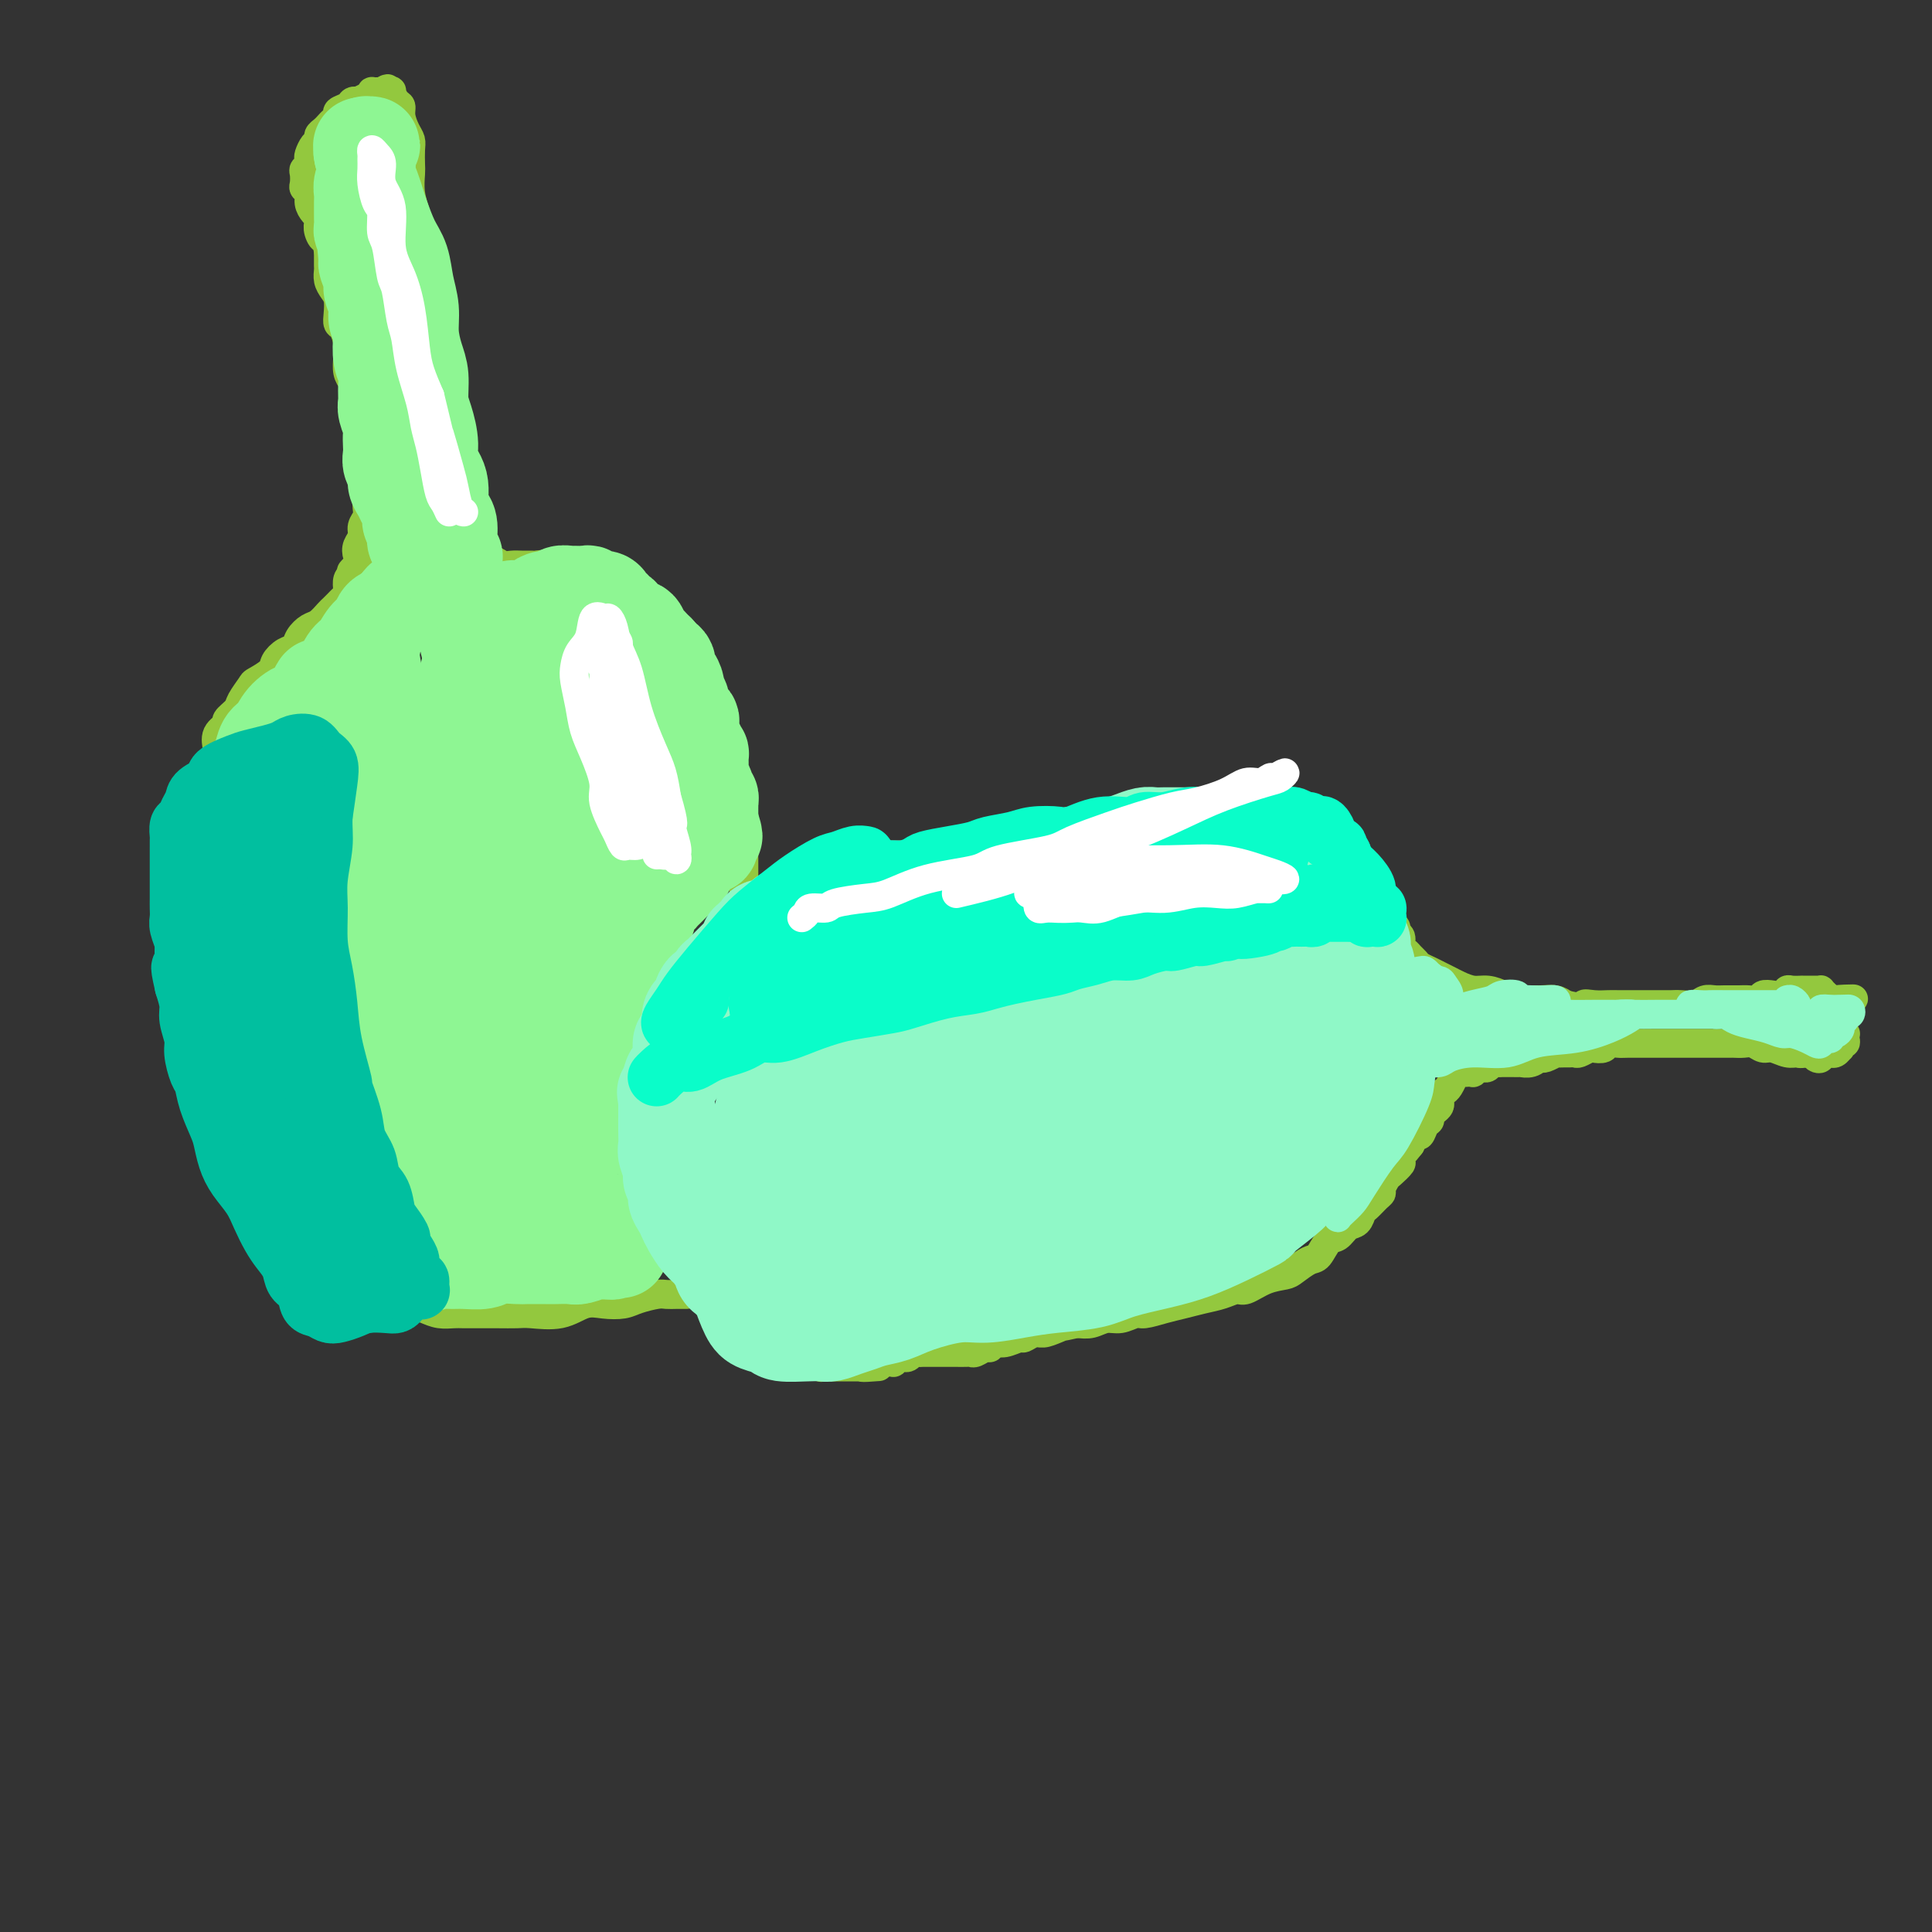 <svg viewBox='0 0 400 400' version='1.1' xmlns='http://www.w3.org/2000/svg' xmlns:xlink='http://www.w3.org/1999/xlink'><rect x="0" y="0" width="400" height="400" fill="#333333" stroke="none"/><g fill='none' stroke='#93C83E' stroke-width='6' stroke-linecap='round' stroke-linejoin='round'><path d='M166,278c0.391,0.309 0.782,0.619 1,1c0.218,0.381 0.265,0.834 0,1c-0.265,0.166 -0.840,0.044 -1,0c-0.160,-0.044 0.094,-0.011 0,0c-0.094,0.011 -0.538,-0.000 -1,0c-0.462,0.000 -0.942,0.012 -1,0c-0.058,-0.012 0.308,-0.048 0,0c-0.308,0.048 -1.289,0.179 -2,0c-0.711,-0.179 -1.153,-0.667 -2,-1c-0.847,-0.333 -2.100,-0.512 -3,-1c-0.900,-0.488 -1.448,-1.285 -2,-2c-0.552,-0.715 -1.110,-1.349 -2,-2c-0.890,-0.651 -2.112,-1.318 -3,-2c-0.888,-0.682 -1.441,-1.380 -2,-2c-0.559,-0.620 -1.123,-1.162 -2,-2c-0.877,-0.838 -2.066,-1.971 -3,-3c-0.934,-1.029 -1.612,-1.955 -2,-3c-0.388,-1.045 -0.485,-2.208 -1,-3c-0.515,-0.792 -1.447,-1.213 -2,-2c-0.553,-0.787 -0.725,-1.939 -1,-3c-0.275,-1.061 -0.652,-2.031 -1,-3c-0.348,-0.969 -0.668,-1.935 -1,-3c-0.332,-1.065 -0.677,-2.227 -1,-3c-0.323,-0.773 -0.623,-1.157 -1,-2c-0.377,-0.843 -0.829,-2.144 -1,-3c-0.171,-0.856 -0.060,-1.268 0,-2c0.060,-0.732 0.068,-1.784 0,-3c-0.068,-1.216 -0.210,-2.597 0,-4c0.210,-1.403 0.774,-2.830 1,-4c0.226,-1.170 0.113,-2.085 0,-3'/><path d='M133,224c0.333,-3.010 0.667,-2.535 1,-3c0.333,-0.465 0.667,-1.872 1,-3c0.333,-1.128 0.667,-1.979 1,-3c0.333,-1.021 0.666,-2.213 1,-3c0.334,-0.787 0.670,-1.168 1,-2c0.330,-0.832 0.655,-2.114 1,-3c0.345,-0.886 0.711,-1.377 1,-2c0.289,-0.623 0.501,-1.379 1,-2c0.499,-0.621 1.286,-1.107 2,-2c0.714,-0.893 1.356,-2.194 2,-3c0.644,-0.806 1.289,-1.118 2,-2c0.711,-0.882 1.489,-2.334 2,-3c0.511,-0.666 0.754,-0.544 1,-1c0.246,-0.456 0.493,-1.489 1,-2c0.507,-0.511 1.272,-0.501 2,-1c0.728,-0.499 1.419,-1.506 2,-2c0.581,-0.494 1.051,-0.476 2,-1c0.949,-0.524 2.378,-1.590 3,-2c0.622,-0.410 0.438,-0.162 1,0c0.562,0.162 1.870,0.240 3,0c1.130,-0.240 2.080,-0.797 3,-1c0.920,-0.203 1.809,-0.054 3,0c1.191,0.054 2.685,0.011 4,0c1.315,-0.011 2.451,0.010 4,0c1.549,-0.010 3.509,-0.052 5,0c1.491,0.052 2.512,0.196 4,0c1.488,-0.196 3.443,-0.732 5,-1c1.557,-0.268 2.716,-0.268 4,0c1.284,0.268 2.692,0.803 4,1c1.308,0.197 2.517,0.056 4,0c1.483,-0.056 3.242,-0.028 5,0'/><path d='M209,183c8.419,-0.381 4.966,-0.834 4,-1c-0.966,-0.166 0.555,-0.044 2,0c1.445,0.044 2.812,0.012 4,0c1.188,-0.012 2.196,-0.003 3,0c0.804,0.003 1.405,0.001 2,0c0.595,-0.001 1.185,-0.000 2,0c0.815,0.000 1.857,0.000 3,0c1.143,-0.000 2.389,-0.000 3,0c0.611,0.000 0.587,0.000 1,0c0.413,-0.000 1.261,-0.000 2,0c0.739,0.000 1.367,0.001 2,0c0.633,-0.001 1.272,-0.004 2,0c0.728,0.004 1.546,0.015 2,0c0.454,-0.015 0.546,-0.056 1,0c0.454,0.056 1.271,0.207 2,0c0.729,-0.207 1.369,-0.774 2,-1c0.631,-0.226 1.252,-0.113 2,0c0.748,0.113 1.623,0.226 2,0c0.377,-0.226 0.257,-0.792 1,-1c0.743,-0.208 2.349,-0.060 3,0c0.651,0.060 0.349,0.030 1,0c0.651,-0.030 2.257,-0.060 3,0c0.743,0.060 0.622,0.211 1,0c0.378,-0.211 1.253,-0.785 2,-1c0.747,-0.215 1.364,-0.072 2,0c0.636,0.072 1.290,0.071 2,0c0.710,-0.071 1.475,-0.212 2,0c0.525,0.212 0.811,0.779 1,1c0.189,0.221 0.282,0.098 1,0c0.718,-0.098 2.062,-0.171 3,0c0.938,0.171 1.469,0.585 2,1'/><path d='M274,181c10.397,-0.070 3.889,0.755 2,1c-1.889,0.245 0.842,-0.089 2,0c1.158,0.089 0.744,0.601 1,1c0.256,0.399 1.182,0.686 2,1c0.818,0.314 1.528,0.657 2,1c0.472,0.343 0.705,0.687 1,1c0.295,0.313 0.652,0.595 1,1c0.348,0.405 0.686,0.935 1,1c0.314,0.065 0.605,-0.333 1,0c0.395,0.333 0.894,1.398 1,2c0.106,0.602 -0.183,0.743 0,1c0.183,0.257 0.837,0.632 1,1c0.163,0.368 -0.164,0.728 0,1c0.164,0.272 0.818,0.454 1,1c0.182,0.546 -0.107,1.456 0,2c0.107,0.544 0.609,0.723 1,1c0.391,0.277 0.671,0.652 1,1c0.329,0.348 0.707,0.671 1,1c0.293,0.329 0.500,0.665 1,1c0.500,0.335 1.292,0.668 2,1c0.708,0.332 1.333,0.663 2,1c0.667,0.337 1.376,0.682 2,1c0.624,0.318 1.163,0.611 2,1c0.837,0.389 1.970,0.875 3,1c1.030,0.125 1.955,-0.110 3,0c1.045,0.110 2.209,0.565 3,1c0.791,0.435 1.209,0.851 2,1c0.791,0.149 1.954,0.030 3,0c1.046,-0.030 1.974,0.031 3,0c1.026,-0.031 2.150,-0.152 3,0c0.850,0.152 1.425,0.576 2,1'/><path d='M324,208c5.468,1.238 4.140,0.332 4,0c-0.140,-0.332 0.910,-0.089 2,0c1.090,0.089 2.221,0.024 3,0c0.779,-0.024 1.206,-0.006 2,0c0.794,0.006 1.955,0.001 3,0c1.045,-0.001 1.974,0.001 3,0c1.026,-0.001 2.147,-0.004 3,0c0.853,0.004 1.436,0.015 2,0c0.564,-0.015 1.109,-0.057 2,0c0.891,0.057 2.129,0.211 3,0c0.871,-0.211 1.374,-0.789 2,-1c0.626,-0.211 1.376,-0.056 2,0c0.624,0.056 1.122,0.011 2,0c0.878,-0.011 2.136,0.011 3,0c0.864,-0.011 1.334,-0.054 2,0c0.666,0.054 1.527,0.207 2,0c0.473,-0.207 0.559,-0.773 1,-1c0.441,-0.227 1.236,-0.113 2,0c0.764,0.113 1.496,0.227 2,0c0.504,-0.227 0.779,-0.793 1,-1c0.221,-0.207 0.388,-0.056 1,0c0.612,0.056 1.669,0.015 2,0c0.331,-0.015 -0.065,-0.004 0,0c0.065,0.004 0.591,0.000 1,0c0.409,-0.000 0.701,0.003 1,0c0.299,-0.003 0.606,-0.011 1,0c0.394,0.011 0.876,0.042 1,0c0.124,-0.042 -0.111,-0.155 0,0c0.111,0.155 0.568,0.580 1,1c0.432,0.420 0.838,0.834 1,1c0.162,0.166 0.081,0.083 0,0'/><path d='M379,207c8.751,-0.223 3.130,-0.281 1,0c-2.130,0.281 -0.767,0.902 0,1c0.767,0.098 0.938,-0.328 1,0c0.062,0.328 0.016,1.411 0,2c-0.016,0.589 -0.000,0.684 0,1c0.000,0.316 -0.014,0.855 0,1c0.014,0.145 0.056,-0.102 0,0c-0.056,0.102 -0.210,0.553 0,1c0.210,0.447 0.785,0.891 1,1c0.215,0.109 0.072,-0.115 0,0c-0.072,0.115 -0.072,0.571 0,1c0.072,0.429 0.216,0.832 0,1c-0.216,0.168 -0.793,0.101 -1,0c-0.207,-0.101 -0.045,-0.237 0,0c0.045,0.237 -0.026,0.848 0,1c0.026,0.152 0.148,-0.156 0,0c-0.148,0.156 -0.565,0.774 -1,1c-0.435,0.226 -0.887,0.060 -1,0c-0.113,-0.060 0.114,-0.012 0,0c-0.114,0.012 -0.569,-0.010 -1,0c-0.431,0.010 -0.836,0.051 -1,0c-0.164,-0.051 -0.085,-0.196 0,0c0.085,0.196 0.178,0.733 0,1c-0.178,0.267 -0.625,0.264 -1,0c-0.375,-0.264 -0.679,-0.790 -1,-1c-0.321,-0.210 -0.661,-0.105 -1,0'/><path d='M374,218c-1.611,0.292 -1.639,0.022 -2,0c-0.361,-0.022 -1.055,0.204 -2,0c-0.945,-0.204 -2.141,-0.839 -3,-1c-0.859,-0.161 -1.380,0.153 -2,0c-0.620,-0.153 -1.338,-0.773 -2,-1c-0.662,-0.227 -1.269,-0.061 -2,0c-0.731,0.061 -1.585,0.016 -2,0c-0.415,-0.016 -0.389,-0.004 -1,0c-0.611,0.004 -1.858,0.001 -3,0c-1.142,-0.001 -2.179,-0.000 -3,0c-0.821,0.000 -1.425,0.000 -2,0c-0.575,-0.000 -1.120,-0.000 -2,0c-0.880,0.000 -2.094,0.000 -3,0c-0.906,-0.000 -1.504,-0.001 -2,0c-0.496,0.001 -0.891,0.004 -2,0c-1.109,-0.004 -2.931,-0.015 -4,0c-1.069,0.015 -1.385,0.056 -2,0c-0.615,-0.056 -1.531,-0.207 -2,0c-0.469,0.207 -0.493,0.773 -1,1c-0.507,0.227 -1.498,0.113 -2,0c-0.502,-0.113 -0.514,-0.227 -1,0c-0.486,0.227 -1.445,0.793 -2,1c-0.555,0.207 -0.707,0.054 -1,0c-0.293,-0.054 -0.726,-0.011 -1,0c-0.274,0.011 -0.388,-0.011 -1,0c-0.612,0.011 -1.722,0.055 -2,0c-0.278,-0.055 0.276,-0.211 0,0c-0.276,0.211 -1.382,0.788 -2,1c-0.618,0.212 -0.748,0.061 -1,0c-0.252,-0.061 -0.626,-0.030 -1,0'/><path d='M318,219c-2.294,0.403 -0.531,-0.088 0,0c0.531,0.088 -0.172,0.756 -1,1c-0.828,0.244 -1.780,0.065 -2,0c-0.220,-0.065 0.292,-0.017 0,0c-0.292,0.017 -1.388,0.004 -2,0c-0.612,-0.004 -0.741,0.003 -1,0c-0.259,-0.003 -0.647,-0.015 -1,0c-0.353,0.015 -0.672,0.055 -1,0c-0.328,-0.055 -0.666,-0.207 -1,0c-0.334,0.207 -0.663,0.774 -1,1c-0.337,0.226 -0.682,0.113 -1,0c-0.318,-0.113 -0.610,-0.226 -1,0c-0.390,0.226 -0.878,0.792 -1,1c-0.122,0.208 0.121,0.060 0,0c-0.121,-0.060 -0.606,-0.032 -1,0c-0.394,0.032 -0.697,0.068 -1,0c-0.303,-0.068 -0.606,-0.240 -1,0c-0.394,0.240 -0.880,0.890 -1,1c-0.120,0.110 0.125,-0.321 0,0c-0.125,0.321 -0.621,1.396 -1,2c-0.379,0.604 -0.640,0.739 -1,1c-0.360,0.261 -0.818,0.647 -1,1c-0.182,0.353 -0.086,0.672 0,1c0.086,0.328 0.164,0.664 0,1c-0.164,0.336 -0.569,0.672 -1,1c-0.431,0.328 -0.889,0.647 -1,1c-0.111,0.353 0.125,0.741 0,1c-0.125,0.259 -0.611,0.389 -1,1c-0.389,0.611 -0.682,1.703 -1,2c-0.318,0.297 -0.662,-0.201 -1,0c-0.338,0.201 -0.669,1.100 -1,2'/><path d='M292,237c-1.860,2.434 -1.009,1.018 -1,1c0.009,-0.018 -0.825,1.361 -1,2c-0.175,0.639 0.307,0.539 0,1c-0.307,0.461 -1.405,1.484 -2,2c-0.595,0.516 -0.688,0.523 -1,1c-0.312,0.477 -0.843,1.422 -1,2c-0.157,0.578 0.061,0.789 0,1c-0.061,0.211 -0.400,0.423 -1,1c-0.600,0.577 -1.459,1.521 -2,2c-0.541,0.479 -0.764,0.493 -1,1c-0.236,0.507 -0.486,1.506 -1,2c-0.514,0.494 -1.291,0.485 -2,1c-0.709,0.515 -1.349,1.556 -2,2c-0.651,0.444 -1.314,0.290 -2,1c-0.686,0.710 -1.397,2.283 -2,3c-0.603,0.717 -1.100,0.578 -2,1c-0.900,0.422 -2.204,1.405 -3,2c-0.796,0.595 -1.083,0.804 -2,1c-0.917,0.196 -2.464,0.381 -4,1c-1.536,0.619 -3.061,1.671 -4,2c-0.939,0.329 -1.293,-0.067 -2,0c-0.707,0.067 -1.769,0.596 -3,1c-1.231,0.404 -2.633,0.681 -4,1c-1.367,0.319 -2.701,0.678 -4,1c-1.299,0.322 -2.563,0.607 -4,1c-1.437,0.393 -3.045,0.894 -4,1c-0.955,0.106 -1.256,-0.181 -2,0c-0.744,0.181 -1.931,0.832 -3,1c-1.069,0.168 -2.018,-0.147 -3,0c-0.982,0.147 -1.995,0.756 -3,1c-1.005,0.244 -2.003,0.122 -3,0'/><path d='M223,274c-7.335,1.659 -3.174,0.305 -2,0c1.174,-0.305 -0.639,0.439 -2,1c-1.361,0.561 -2.269,0.939 -3,1c-0.731,0.061 -1.285,-0.195 -2,0c-0.715,0.195 -1.592,0.841 -2,1c-0.408,0.159 -0.346,-0.169 -1,0c-0.654,0.169 -2.024,0.834 -3,1c-0.976,0.166 -1.557,-0.166 -2,0c-0.443,0.166 -0.748,0.829 -1,1c-0.252,0.171 -0.453,-0.150 -1,0c-0.547,0.150 -1.442,0.772 -2,1c-0.558,0.228 -0.780,0.061 -1,0c-0.220,-0.061 -0.439,-0.016 -1,0c-0.561,0.016 -1.463,0.004 -2,0c-0.537,-0.004 -0.707,-0.001 -1,0c-0.293,0.001 -0.708,0.000 -1,0c-0.292,-0.000 -0.459,0.000 -1,0c-0.541,-0.000 -1.454,-0.001 -2,0c-0.546,0.001 -0.723,0.004 -1,0c-0.277,-0.004 -0.652,-0.015 -1,0c-0.348,0.015 -0.667,0.057 -1,0c-0.333,-0.057 -0.680,-0.212 -1,0c-0.320,0.212 -0.611,0.793 -1,1c-0.389,0.207 -0.874,0.041 -1,0c-0.126,-0.041 0.107,0.041 0,0c-0.107,-0.041 -0.553,-0.207 -1,0c-0.447,0.207 -0.893,0.788 -1,1c-0.107,0.212 0.126,0.057 0,0c-0.126,-0.057 -0.611,-0.015 -1,0c-0.389,0.015 -0.683,0.004 -1,0c-0.317,-0.004 -0.659,-0.002 -1,0'/><path d='M182,282c-6.603,1.464 -2.609,1.124 -1,1c1.609,-0.124 0.835,-0.033 0,0c-0.835,0.033 -1.729,0.009 -2,0c-0.271,-0.009 0.081,-0.002 0,0c-0.081,0.002 -0.595,0.001 -1,0c-0.405,-0.001 -0.700,-0.000 -1,0c-0.300,0.000 -0.605,0.000 -1,0c-0.395,-0.000 -0.880,-0.000 -1,0c-0.120,0.000 0.126,-0.000 0,0c-0.126,0.000 -0.625,0.000 -1,0c-0.375,-0.000 -0.626,-0.000 -1,0c-0.374,0.000 -0.870,0.001 -1,0c-0.130,-0.001 0.106,-0.004 0,0c-0.106,0.004 -0.554,0.015 -1,0c-0.446,-0.015 -0.890,-0.057 -1,0c-0.110,0.057 0.114,0.211 0,0c-0.114,-0.211 -0.567,-0.789 -1,-1c-0.433,-0.211 -0.847,-0.057 -1,0c-0.153,0.057 -0.044,0.016 0,0c0.044,-0.016 0.022,-0.008 0,0'/><path d='M142,268c0.118,0.000 0.235,0.000 0,0c-0.235,-0.000 -0.824,-0.001 -1,0c-0.176,0.001 0.059,0.003 0,0c-0.059,-0.003 -0.412,-0.011 -1,0c-0.588,0.011 -1.409,0.042 -2,0c-0.591,-0.042 -0.951,-0.157 -2,0c-1.049,0.157 -2.788,0.585 -4,1c-1.212,0.415 -1.897,0.815 -3,1c-1.103,0.185 -2.626,0.155 -4,0c-1.374,-0.155 -2.601,-0.434 -4,0c-1.399,0.434 -2.972,1.580 -5,2c-2.028,0.420 -4.511,0.113 -6,0c-1.489,-0.113 -1.984,-0.030 -3,0c-1.016,0.030 -2.554,0.009 -4,0c-1.446,-0.009 -2.799,-0.005 -4,0c-1.201,0.005 -2.251,0.012 -3,0c-0.749,-0.012 -1.198,-0.042 -2,0c-0.802,0.042 -1.957,0.156 -3,0c-1.043,-0.156 -1.974,-0.580 -3,-1c-1.026,-0.420 -2.149,-0.834 -3,-1c-0.851,-0.166 -1.432,-0.082 -2,0c-0.568,0.082 -1.125,0.162 -2,0c-0.875,-0.162 -2.070,-0.564 -3,-1c-0.930,-0.436 -1.596,-0.904 -2,-1c-0.404,-0.096 -0.545,0.182 -1,0c-0.455,-0.182 -1.225,-0.822 -2,-1c-0.775,-0.178 -1.555,0.106 -2,0c-0.445,-0.106 -0.556,-0.602 -1,-1c-0.444,-0.398 -1.222,-0.699 -2,-1'/><path d='M68,265c-3.958,-1.261 -2.352,-0.915 -2,-1c0.352,-0.085 -0.550,-0.601 -1,-1c-0.450,-0.399 -0.446,-0.681 -1,-1c-0.554,-0.319 -1.664,-0.677 -2,-1c-0.336,-0.323 0.102,-0.613 0,-1c-0.102,-0.387 -0.746,-0.873 -1,-1c-0.254,-0.127 -0.120,0.104 0,0c0.120,-0.104 0.224,-0.541 0,-1c-0.224,-0.459 -0.777,-0.938 -1,-1c-0.223,-0.062 -0.115,0.293 0,0c0.115,-0.293 0.238,-1.235 0,-2c-0.238,-0.765 -0.837,-1.354 -1,-2c-0.163,-0.646 0.111,-1.349 0,-2c-0.111,-0.651 -0.607,-1.248 -1,-2c-0.393,-0.752 -0.684,-1.658 -1,-3c-0.316,-1.342 -0.658,-3.121 -1,-5c-0.342,-1.879 -0.683,-3.860 -1,-5c-0.317,-1.140 -0.611,-1.439 -1,-3c-0.389,-1.561 -0.875,-4.383 -1,-6c-0.125,-1.617 0.111,-2.030 0,-3c-0.111,-0.970 -0.568,-2.499 -1,-4c-0.432,-1.501 -0.838,-2.974 -1,-4c-0.162,-1.026 -0.081,-1.603 0,-3c0.081,-1.397 0.163,-3.613 0,-5c-0.163,-1.387 -0.569,-1.944 -1,-3c-0.431,-1.056 -0.886,-2.611 -1,-4c-0.114,-1.389 0.113,-2.613 0,-4c-0.113,-1.387 -0.566,-2.939 -1,-4c-0.434,-1.061 -0.848,-1.632 -1,-3c-0.152,-1.368 -0.044,-3.534 0,-5c0.044,-1.466 0.022,-2.233 0,-3'/><path d='M47,182c-1.487,-10.608 -0.206,-5.128 0,-4c0.206,1.128 -0.663,-2.096 -1,-4c-0.337,-1.904 -0.143,-2.487 0,-3c0.143,-0.513 0.234,-0.956 0,-2c-0.234,-1.044 -0.794,-2.687 -1,-4c-0.206,-1.313 -0.057,-2.295 0,-3c0.057,-0.705 0.023,-1.135 0,-2c-0.023,-0.865 -0.036,-2.167 0,-3c0.036,-0.833 0.122,-1.196 0,-2c-0.122,-0.804 -0.451,-2.048 0,-3c0.451,-0.952 1.683,-1.611 2,-2c0.317,-0.389 -0.282,-0.509 0,-1c0.282,-0.491 1.445,-1.353 2,-2c0.555,-0.647 0.501,-1.079 1,-2c0.499,-0.921 1.551,-2.331 2,-3c0.449,-0.669 0.295,-0.598 1,-1c0.705,-0.402 2.268,-1.276 3,-2c0.732,-0.724 0.633,-1.297 1,-2c0.367,-0.703 1.200,-1.535 2,-2c0.800,-0.465 1.566,-0.562 2,-1c0.434,-0.438 0.536,-1.217 1,-2c0.464,-0.783 1.290,-1.572 2,-2c0.710,-0.428 1.303,-0.496 2,-1c0.697,-0.504 1.497,-1.445 2,-2c0.503,-0.555 0.709,-0.725 1,-1c0.291,-0.275 0.666,-0.655 1,-1c0.334,-0.345 0.628,-0.656 1,-1c0.372,-0.344 0.821,-0.721 1,-1c0.179,-0.279 0.087,-0.460 0,-1c-0.087,-0.540 -0.168,-1.440 0,-2c0.168,-0.560 0.584,-0.780 1,-1'/><path d='M73,119c4.272,-5.297 0.953,-2.038 0,-1c-0.953,1.038 0.462,-0.144 1,-1c0.538,-0.856 0.201,-1.384 0,-2c-0.201,-0.616 -0.264,-1.319 0,-2c0.264,-0.681 0.855,-1.341 1,-2c0.145,-0.659 -0.157,-1.316 0,-2c0.157,-0.684 0.774,-1.393 1,-2c0.226,-0.607 0.062,-1.110 0,-2c-0.062,-0.890 -0.021,-2.167 0,-3c0.021,-0.833 0.021,-1.220 0,-2c-0.021,-0.780 -0.062,-1.951 0,-3c0.062,-1.049 0.227,-1.974 0,-3c-0.227,-1.026 -0.845,-2.151 -1,-3c-0.155,-0.849 0.152,-1.421 0,-2c-0.152,-0.579 -0.762,-1.165 -1,-2c-0.238,-0.835 -0.102,-1.917 0,-3c0.102,-1.083 0.172,-2.165 0,-3c-0.172,-0.835 -0.585,-1.422 -1,-2c-0.415,-0.578 -0.833,-1.149 -1,-2c-0.167,-0.851 -0.083,-1.984 0,-3c0.083,-1.016 0.167,-1.914 0,-3c-0.167,-1.086 -0.583,-2.360 -1,-3c-0.417,-0.640 -0.833,-0.646 -1,-1c-0.167,-0.354 -0.083,-1.054 0,-2c0.083,-0.946 0.166,-2.136 0,-3c-0.166,-0.864 -0.580,-1.401 -1,-2c-0.420,-0.599 -0.844,-1.260 -1,-2c-0.156,-0.740 -0.042,-1.559 0,-2c0.042,-0.441 0.011,-0.503 0,-1c-0.011,-0.497 -0.003,-1.428 0,-2c0.003,-0.572 0.002,-0.786 0,-1'/><path d='M68,52c-1.404,-7.145 -0.915,-4.008 -1,-3c-0.085,1.008 -0.745,-0.114 -1,-1c-0.255,-0.886 -0.106,-1.536 0,-2c0.106,-0.464 0.168,-0.740 0,-1c-0.168,-0.260 -0.567,-0.502 -1,-1c-0.433,-0.498 -0.900,-1.250 -1,-2c-0.100,-0.750 0.168,-1.496 0,-2c-0.168,-0.504 -0.773,-0.765 -1,-1c-0.227,-0.235 -0.075,-0.444 0,-1c0.075,-0.556 0.072,-1.457 0,-2c-0.072,-0.543 -0.213,-0.727 0,-1c0.213,-0.273 0.779,-0.637 1,-1c0.221,-0.363 0.097,-0.727 0,-1c-0.097,-0.273 -0.167,-0.454 0,-1c0.167,-0.546 0.570,-1.456 1,-2c0.430,-0.544 0.889,-0.723 1,-1c0.111,-0.277 -0.124,-0.651 0,-1c0.124,-0.349 0.606,-0.671 1,-1c0.394,-0.329 0.701,-0.665 1,-1c0.299,-0.335 0.590,-0.668 1,-1c0.410,-0.332 0.937,-0.664 1,-1c0.063,-0.336 -0.339,-0.678 0,-1c0.339,-0.322 1.418,-0.625 2,-1c0.582,-0.375 0.668,-0.822 1,-1c0.332,-0.178 0.911,-0.086 1,0c0.089,0.086 -0.313,0.167 0,0c0.313,-0.167 1.341,-0.581 2,-1c0.659,-0.419 0.950,-0.844 1,-1c0.050,-0.156 -0.140,-0.042 0,0c0.140,0.042 0.612,0.012 1,0c0.388,-0.012 0.694,-0.006 1,0'/><path d='M79,19c2.019,-1.246 1.067,-0.359 1,0c-0.067,0.359 0.752,0.192 1,0c0.248,-0.192 -0.074,-0.410 0,0c0.074,0.410 0.546,1.447 1,2c0.454,0.553 0.892,0.622 1,1c0.108,0.378 -0.115,1.064 0,2c0.115,0.936 0.567,2.122 1,3c0.433,0.878 0.847,1.448 1,2c0.153,0.552 0.045,1.087 0,2c-0.045,0.913 -0.026,2.205 0,3c0.026,0.795 0.058,1.094 0,2c-0.058,0.906 -0.208,2.419 0,4c0.208,1.581 0.773,3.228 1,4c0.227,0.772 0.118,0.667 0,1c-0.118,0.333 -0.243,1.105 0,2c0.243,0.895 0.853,1.914 1,3c0.147,1.086 -0.171,2.238 0,3c0.171,0.762 0.830,1.134 1,2c0.170,0.866 -0.151,2.227 0,3c0.151,0.773 0.772,0.960 1,2c0.228,1.040 0.061,2.934 0,4c-0.061,1.066 -0.016,1.303 0,2c0.016,0.697 0.005,1.852 0,3c-0.005,1.148 -0.002,2.287 0,3c0.002,0.713 0.005,0.999 0,2c-0.005,1.001 -0.016,2.715 0,4c0.016,1.285 0.060,2.140 0,3c-0.060,0.860 -0.222,1.725 0,3c0.222,1.275 0.829,2.959 1,4c0.171,1.041 -0.094,1.440 0,2c0.094,0.560 0.547,1.280 1,2'/><path d='M91,92c0.940,10.021 0.291,4.572 0,3c-0.291,-1.572 -0.223,0.733 0,2c0.223,1.267 0.599,1.495 1,2c0.401,0.505 0.825,1.286 1,2c0.175,0.714 0.102,1.361 0,2c-0.102,0.639 -0.234,1.270 0,2c0.234,0.730 0.832,1.557 1,2c0.168,0.443 -0.095,0.500 0,1c0.095,0.500 0.547,1.443 1,2c0.453,0.557 0.908,0.728 1,1c0.092,0.272 -0.178,0.646 0,1c0.178,0.354 0.802,0.687 1,1c0.198,0.313 -0.032,0.605 0,1c0.032,0.395 0.326,0.894 1,1c0.674,0.106 1.728,-0.182 2,0c0.272,0.182 -0.237,0.833 0,1c0.237,0.167 1.219,-0.152 2,0c0.781,0.152 1.360,0.773 2,1c0.640,0.227 1.340,0.060 2,0c0.660,-0.060 1.279,-0.012 2,0c0.721,0.012 1.544,-0.012 2,0c0.456,0.012 0.545,0.059 1,0c0.455,-0.059 1.277,-0.226 2,0c0.723,0.226 1.348,0.844 2,1c0.652,0.156 1.330,-0.150 2,0c0.670,0.150 1.330,0.757 2,1c0.670,0.243 1.348,0.123 2,0c0.652,-0.123 1.278,-0.250 2,0c0.722,0.250 1.541,0.875 2,1c0.459,0.125 0.560,-0.250 1,0c0.440,0.250 1.220,1.125 2,2'/><path d='M128,122c4.992,1.263 1.971,-0.079 1,0c-0.971,0.079 0.106,1.578 1,2c0.894,0.422 1.604,-0.235 2,0c0.396,0.235 0.477,1.361 1,2c0.523,0.639 1.488,0.791 2,1c0.512,0.209 0.571,0.475 1,1c0.429,0.525 1.227,1.308 2,2c0.773,0.692 1.521,1.292 2,2c0.479,0.708 0.688,1.523 1,2c0.312,0.477 0.727,0.617 1,1c0.273,0.383 0.403,1.009 1,2c0.597,0.991 1.662,2.348 2,3c0.338,0.652 -0.050,0.598 0,1c0.050,0.402 0.539,1.259 1,2c0.461,0.741 0.893,1.367 1,2c0.107,0.633 -0.111,1.272 0,2c0.111,0.728 0.551,1.546 1,2c0.449,0.454 0.909,0.544 1,1c0.091,0.456 -0.185,1.278 0,2c0.185,0.722 0.833,1.345 1,2c0.167,0.655 -0.147,1.342 0,2c0.147,0.658 0.756,1.288 1,2c0.244,0.712 0.122,1.505 0,2c-0.122,0.495 -0.243,0.691 0,1c0.243,0.309 0.850,0.731 1,1c0.150,0.269 -0.156,0.387 0,1c0.156,0.613 0.774,1.722 1,2c0.226,0.278 0.061,-0.276 0,0c-0.061,0.276 -0.016,1.382 0,2c0.016,0.618 0.005,0.748 0,1c-0.005,0.252 -0.002,0.626 0,1'/><path d='M153,169c1.464,4.886 1.124,2.600 1,2c-0.124,-0.600 -0.033,0.487 0,1c0.033,0.513 0.009,0.453 0,1c-0.009,0.547 -0.002,1.700 0,2c0.002,0.300 0.001,-0.253 0,0c-0.001,0.253 -0.000,1.310 0,2c0.000,0.690 0.000,1.011 0,1c-0.000,-0.011 0.000,-0.353 0,0c-0.000,0.353 -0.000,1.403 0,2c0.000,0.597 0.000,0.742 0,1c-0.000,0.258 -0.001,0.628 0,1c0.001,0.372 0.004,0.748 0,1c-0.004,0.252 -0.015,0.382 0,1c0.015,0.618 0.057,1.723 0,2c-0.057,0.277 -0.211,-0.275 0,0c0.211,0.275 0.789,1.376 1,2c0.211,0.624 0.057,0.769 0,1c-0.057,0.231 -0.015,0.546 0,1c0.015,0.454 0.004,1.045 0,1c-0.004,-0.045 -0.001,-0.727 0,-1c0.001,-0.273 0.001,-0.136 0,0'/></g>
<g fill='none' stroke='#8EF693' stroke-width='20' stroke-linecap='round' stroke-linejoin='round'><path d='M69,258c-0.325,-0.040 -0.651,-0.080 -1,-1c-0.349,-0.920 -0.722,-2.719 -1,-4c-0.278,-1.281 -0.459,-2.045 -1,-3c-0.541,-0.955 -1.440,-2.102 -2,-4c-0.560,-1.898 -0.780,-4.547 -1,-6c-0.220,-1.453 -0.441,-1.710 -1,-3c-0.559,-1.290 -1.455,-3.612 -2,-5c-0.545,-1.388 -0.738,-1.841 -1,-3c-0.262,-1.159 -0.594,-3.023 -1,-4c-0.406,-0.977 -0.887,-1.067 -1,-2c-0.113,-0.933 0.142,-2.710 0,-4c-0.142,-1.290 -0.682,-2.094 -1,-3c-0.318,-0.906 -0.415,-1.915 -1,-3c-0.585,-1.085 -1.658,-2.248 -2,-3c-0.342,-0.752 0.048,-1.094 0,-2c-0.048,-0.906 -0.534,-2.376 -1,-3c-0.466,-0.624 -0.913,-0.403 -1,-1c-0.087,-0.597 0.187,-2.013 0,-3c-0.187,-0.987 -0.834,-1.545 -1,-2c-0.166,-0.455 0.149,-0.809 0,-1c-0.149,-0.191 -0.762,-0.221 -1,-1c-0.238,-0.779 -0.102,-2.306 0,-3c0.102,-0.694 0.171,-0.553 0,-1c-0.171,-0.447 -0.582,-1.482 -1,-2c-0.418,-0.518 -0.844,-0.520 -1,-1c-0.156,-0.480 -0.042,-1.438 0,-2c0.042,-0.562 0.011,-0.728 0,-1c-0.011,-0.272 -0.003,-0.649 0,-1c0.003,-0.351 0.002,-0.675 0,-1'/><path d='M47,185c-3.391,-11.408 -0.870,-3.427 0,-1c0.870,2.427 0.089,-0.700 0,-2c-0.089,-1.300 0.515,-0.772 1,-1c0.485,-0.228 0.852,-1.213 1,-2c0.148,-0.787 0.076,-1.376 0,-2c-0.076,-0.624 -0.157,-1.283 0,-2c0.157,-0.717 0.553,-1.491 1,-2c0.447,-0.509 0.945,-0.751 1,-1c0.055,-0.249 -0.332,-0.503 0,-1c0.332,-0.497 1.384,-1.235 2,-2c0.616,-0.765 0.795,-1.557 1,-2c0.205,-0.443 0.436,-0.539 1,-1c0.564,-0.461 1.461,-1.289 2,-2c0.539,-0.711 0.719,-1.306 1,-2c0.281,-0.694 0.663,-1.486 1,-2c0.337,-0.514 0.631,-0.749 1,-1c0.369,-0.251 0.815,-0.518 1,-1c0.185,-0.482 0.110,-1.180 0,-2c-0.110,-0.820 -0.255,-1.763 0,-2c0.255,-0.237 0.908,0.231 1,0c0.092,-0.231 -0.378,-1.161 0,-2c0.378,-0.839 1.604,-1.587 2,-2c0.396,-0.413 -0.038,-0.491 0,-1c0.038,-0.509 0.547,-1.448 1,-2c0.453,-0.552 0.851,-0.717 1,-1c0.149,-0.283 0.050,-0.684 0,-1c-0.050,-0.316 -0.052,-0.547 0,-1c0.052,-0.453 0.158,-1.130 0,-1c-0.158,0.130 -0.579,1.065 -1,2'/><path d='M65,145c2.637,-6.001 0.231,-1.004 -1,1c-1.231,2.004 -1.285,1.016 -2,1c-0.715,-0.016 -2.090,0.939 -3,2c-0.910,1.061 -1.354,2.226 -2,3c-0.646,0.774 -1.495,1.156 -2,2c-0.505,0.844 -0.667,2.151 -1,3c-0.333,0.849 -0.837,1.239 -1,2c-0.163,0.761 0.014,1.893 0,3c-0.014,1.107 -0.218,2.187 0,3c0.218,0.813 0.857,1.357 1,2c0.143,0.643 -0.209,1.385 0,2c0.209,0.615 0.981,1.102 1,1c0.019,-0.102 -0.713,-0.795 -1,-1c-0.287,-0.205 -0.127,0.078 0,0c0.127,-0.078 0.221,-0.516 0,-1c-0.221,-0.484 -0.758,-1.015 -1,-2c-0.242,-0.985 -0.191,-2.423 0,-3c0.191,-0.577 0.522,-0.293 1,-1c0.478,-0.707 1.104,-2.404 2,-4c0.896,-1.596 2.064,-3.089 3,-4c0.936,-0.911 1.640,-1.239 2,-2c0.360,-0.761 0.375,-1.955 1,-3c0.625,-1.045 1.858,-1.941 3,-3c1.142,-1.059 2.192,-2.279 3,-3c0.808,-0.721 1.372,-0.941 2,-2c0.628,-1.059 1.319,-2.956 2,-4c0.681,-1.044 1.351,-1.236 2,-2c0.649,-0.764 1.277,-2.102 2,-3c0.723,-0.898 1.541,-1.357 2,-2c0.459,-0.643 0.560,-1.469 1,-2c0.440,-0.531 1.220,-0.765 2,-1'/><path d='M81,127c4.036,-4.964 1.625,-1.875 1,-1c-0.625,0.875 0.536,-0.464 1,-1c0.464,-0.536 0.232,-0.268 0,0'/><path d='M87,115c0.009,-0.305 0.017,-0.609 0,-1c-0.017,-0.391 -0.061,-0.867 0,-1c0.061,-0.133 0.227,0.078 0,0c-0.227,-0.078 -0.849,-0.443 -1,-1c-0.151,-0.557 0.167,-1.304 0,-2c-0.167,-0.696 -0.819,-1.341 -1,-2c-0.181,-0.659 0.110,-1.331 0,-2c-0.110,-0.669 -0.622,-1.334 -1,-2c-0.378,-0.666 -0.623,-1.333 -1,-2c-0.377,-0.667 -0.886,-1.333 -1,-2c-0.114,-0.667 0.165,-1.334 0,-2c-0.165,-0.666 -0.775,-1.332 -1,-2c-0.225,-0.668 -0.064,-1.338 0,-2c0.064,-0.662 0.031,-1.317 0,-2c-0.031,-0.683 -0.061,-1.393 0,-2c0.061,-0.607 0.214,-1.110 0,-2c-0.214,-0.890 -0.793,-2.165 -1,-3c-0.207,-0.835 -0.042,-1.228 0,-2c0.042,-0.772 -0.040,-1.922 0,-3c0.040,-1.078 0.203,-2.084 0,-3c-0.203,-0.916 -0.771,-1.743 -1,-3c-0.229,-1.257 -0.118,-2.946 0,-4c0.118,-1.054 0.243,-1.474 0,-2c-0.243,-0.526 -0.853,-1.156 -1,-2c-0.147,-0.844 0.171,-1.900 0,-3c-0.171,-1.100 -0.829,-2.243 -1,-3c-0.171,-0.757 0.146,-1.127 0,-2c-0.146,-0.873 -0.756,-2.249 -1,-3c-0.244,-0.751 -0.122,-0.875 0,-1'/><path d='M76,54c-0.790,-7.147 -0.264,-4.013 0,-3c0.264,1.013 0.267,-0.095 0,-1c-0.267,-0.905 -0.804,-1.607 -1,-2c-0.196,-0.393 -0.052,-0.475 0,-1c0.052,-0.525 0.013,-1.491 0,-2c-0.013,-0.509 0.000,-0.561 0,-1c-0.000,-0.439 -0.014,-1.265 0,-2c0.014,-0.735 0.056,-1.381 0,-2c-0.056,-0.619 -0.211,-1.212 0,-2c0.211,-0.788 0.789,-1.770 1,-2c0.211,-0.230 0.057,0.293 0,0c-0.057,-0.293 -0.015,-1.402 0,-2c0.015,-0.598 0.003,-0.686 0,-1c-0.003,-0.314 0.004,-0.855 0,-1c-0.004,-0.145 -0.019,0.105 0,0c0.019,-0.105 0.071,-0.565 0,-1c-0.071,-0.435 -0.267,-0.845 0,-1c0.267,-0.155 0.996,-0.056 1,0c0.004,0.056 -0.717,0.070 -1,0c-0.283,-0.070 -0.127,-0.225 0,0c0.127,0.225 0.227,0.830 0,1c-0.227,0.170 -0.779,-0.094 -1,0c-0.221,0.094 -0.110,0.547 0,1'/><path d='M75,32c-0.219,-3.502 -0.266,-1.258 0,0c0.266,1.258 0.844,1.531 1,2c0.156,0.469 -0.110,1.132 0,2c0.110,0.868 0.597,1.939 1,3c0.403,1.061 0.724,2.113 1,3c0.276,0.887 0.509,1.608 1,3c0.491,1.392 1.241,3.456 2,5c0.759,1.544 1.527,2.570 2,4c0.473,1.430 0.653,3.266 1,5c0.347,1.734 0.863,3.367 1,5c0.137,1.633 -0.104,3.268 0,5c0.104,1.732 0.554,3.562 1,5c0.446,1.438 0.888,2.485 1,4c0.112,1.515 -0.106,3.499 0,5c0.106,1.501 0.535,2.521 1,4c0.465,1.479 0.964,3.418 1,5c0.036,1.582 -0.393,2.806 0,4c0.393,1.194 1.607,2.358 2,4c0.393,1.642 -0.034,3.764 0,5c0.034,1.236 0.531,1.587 1,2c0.469,0.413 0.911,0.888 1,2c0.089,1.112 -0.173,2.860 0,4c0.173,1.140 0.782,1.671 1,2c0.218,0.329 0.044,0.454 0,1c-0.044,0.546 0.041,1.511 0,2c-0.041,0.489 -0.208,0.501 0,1c0.208,0.499 0.791,1.485 1,2c0.209,0.515 0.046,0.561 0,1c-0.046,0.439 0.026,1.272 0,2c-0.026,0.728 -0.150,1.351 0,2c0.150,0.649 0.575,1.325 1,2'/><path d='M96,128c2.008,11.404 0.527,2.913 0,0c-0.527,-2.913 -0.101,-0.247 0,1c0.101,1.247 -0.123,1.076 0,1c0.123,-0.076 0.594,-0.058 1,0c0.406,0.058 0.747,0.156 1,0c0.253,-0.156 0.419,-0.568 1,-1c0.581,-0.432 1.577,-0.886 2,-1c0.423,-0.114 0.273,0.110 1,0c0.727,-0.110 2.330,-0.555 3,-1c0.670,-0.445 0.407,-0.889 1,-1c0.593,-0.111 2.042,0.110 3,0c0.958,-0.110 1.427,-0.551 2,-1c0.573,-0.449 1.252,-0.905 2,-1c0.748,-0.095 1.566,0.171 2,0c0.434,-0.171 0.484,-0.779 1,-1c0.516,-0.221 1.499,-0.055 2,0c0.501,0.055 0.519,-0.000 1,0c0.481,0.000 1.424,0.056 2,0c0.576,-0.056 0.784,-0.222 1,0c0.216,0.222 0.439,0.833 1,1c0.561,0.167 1.460,-0.111 2,0c0.540,0.111 0.721,0.612 1,1c0.279,0.388 0.656,0.662 1,1c0.344,0.338 0.655,0.738 1,1c0.345,0.262 0.722,0.385 1,1c0.278,0.615 0.456,1.723 1,2c0.544,0.277 1.455,-0.277 2,0c0.545,0.277 0.723,1.383 1,2c0.277,0.617 0.651,0.743 1,1c0.349,0.257 0.671,0.645 1,1c0.329,0.355 0.664,0.678 1,1'/><path d='M136,135c2.041,2.053 0.145,1.184 0,1c-0.145,-0.184 1.463,0.317 2,1c0.537,0.683 0.004,1.549 0,2c-0.004,0.451 0.520,0.487 1,1c0.480,0.513 0.916,1.503 1,2c0.084,0.497 -0.184,0.500 0,1c0.184,0.500 0.820,1.495 1,2c0.180,0.505 -0.096,0.520 0,1c0.096,0.480 0.564,1.426 1,2c0.436,0.574 0.838,0.775 1,1c0.162,0.225 0.082,0.475 0,1c-0.082,0.525 -0.166,1.324 0,2c0.166,0.676 0.580,1.228 1,2c0.420,0.772 0.844,1.765 1,2c0.156,0.235 0.042,-0.288 0,0c-0.042,0.288 -0.012,1.386 0,2c0.012,0.614 0.007,0.743 0,1c-0.007,0.257 -0.016,0.642 0,1c0.016,0.358 0.056,0.687 0,1c-0.056,0.313 -0.207,0.609 0,1c0.207,0.391 0.774,0.878 1,1c0.226,0.122 0.113,-0.121 0,0c-0.113,0.121 -0.226,0.606 0,1c0.226,0.394 0.793,0.698 1,1c0.207,0.302 0.056,0.602 0,1c-0.056,0.398 -0.015,0.894 0,1c0.015,0.106 0.004,-0.179 0,0c-0.004,0.179 -0.001,0.821 0,1c0.001,0.179 0.000,-0.106 0,0c-0.000,0.106 -0.000,0.602 0,1c0.000,0.398 0.000,0.699 0,1'/><path d='M147,170c1.702,5.598 0.456,2.092 0,1c-0.456,-1.092 -0.122,0.228 0,1c0.122,0.772 0.034,0.995 0,1c-0.034,0.005 -0.012,-0.210 0,0c0.012,0.210 0.014,0.844 0,1c-0.014,0.156 -0.045,-0.165 0,0c0.045,0.165 0.167,0.817 0,1c-0.167,0.183 -0.622,-0.102 -1,0c-0.378,0.102 -0.679,0.591 -1,1c-0.321,0.409 -0.662,0.739 -1,1c-0.338,0.261 -0.671,0.455 -1,1c-0.329,0.545 -0.652,1.442 -1,2c-0.348,0.558 -0.722,0.779 -1,1c-0.278,0.221 -0.461,0.443 -1,1c-0.539,0.557 -1.435,1.450 -2,2c-0.565,0.550 -0.799,0.758 -1,1c-0.201,0.242 -0.368,0.517 -1,1c-0.632,0.483 -1.727,1.175 -2,2c-0.273,0.825 0.278,1.782 0,2c-0.278,0.218 -1.385,-0.304 -2,0c-0.615,0.304 -0.738,1.432 -1,2c-0.262,0.568 -0.663,0.575 -1,1c-0.337,0.425 -0.611,1.268 -1,2c-0.389,0.732 -0.892,1.351 -1,2c-0.108,0.649 0.181,1.326 0,2c-0.181,0.674 -0.832,1.346 -1,2c-0.168,0.654 0.147,1.292 0,2c-0.147,0.708 -0.756,1.488 -1,2c-0.244,0.512 -0.122,0.756 0,1'/><path d='M126,206c-0.846,2.368 -0.963,1.789 -1,2c-0.037,0.211 0.004,1.211 0,2c-0.004,0.789 -0.053,1.366 0,2c0.053,0.634 0.206,1.325 0,2c-0.206,0.675 -0.773,1.335 -1,2c-0.227,0.665 -0.113,1.337 0,2c0.113,0.663 0.227,1.318 0,2c-0.227,0.682 -0.793,1.393 -1,2c-0.207,0.607 -0.055,1.111 0,2c0.055,0.889 0.014,2.165 0,3c-0.014,0.835 0.000,1.231 0,2c-0.000,0.769 -0.015,1.911 0,3c0.015,1.089 0.060,2.126 0,3c-0.060,0.874 -0.226,1.585 0,2c0.226,0.415 0.845,0.534 1,1c0.155,0.466 -0.155,1.280 0,2c0.155,0.720 0.774,1.345 1,2c0.226,0.655 0.061,1.341 0,2c-0.061,0.659 -0.016,1.290 0,2c0.016,0.710 0.003,1.499 0,2c-0.003,0.501 0.003,0.712 0,1c-0.003,0.288 -0.015,0.651 0,1c0.015,0.349 0.055,0.685 0,1c-0.055,0.315 -0.207,0.610 0,1c0.207,0.390 0.772,0.874 1,1c0.228,0.126 0.117,-0.107 0,0c-0.117,0.107 -0.241,0.554 0,1c0.241,0.446 0.848,0.893 1,1c0.152,0.107 -0.151,-0.125 0,0c0.151,0.125 0.758,0.607 1,1c0.242,0.393 0.121,0.696 0,1'/><path d='M128,257c0.773,3.421 0.204,0.973 0,0c-0.204,-0.973 -0.045,-0.471 0,0c0.045,0.471 -0.024,0.911 0,1c0.024,0.089 0.143,-0.172 0,0c-0.143,0.172 -0.547,0.777 -1,1c-0.453,0.223 -0.954,0.063 -1,0c-0.046,-0.063 0.365,-0.031 0,0c-0.365,0.031 -1.506,0.061 -2,0c-0.494,-0.061 -0.343,-0.212 -1,0c-0.657,0.212 -2.123,0.789 -3,1c-0.877,0.211 -1.163,0.057 -2,0c-0.837,-0.057 -2.223,-0.016 -3,0c-0.777,0.016 -0.944,0.008 -2,0c-1.056,-0.008 -2.999,-0.016 -4,0c-1.001,0.016 -1.059,0.057 -2,0c-0.941,-0.057 -2.764,-0.213 -4,0c-1.236,0.213 -1.886,0.793 -3,1c-1.114,0.207 -2.693,0.040 -4,0c-1.307,-0.040 -2.342,0.046 -3,0c-0.658,-0.046 -0.938,-0.224 -2,0c-1.062,0.224 -2.904,0.848 -4,1c-1.096,0.152 -1.444,-0.170 -2,0c-0.556,0.170 -1.318,0.830 -2,1c-0.682,0.170 -1.282,-0.151 -2,0c-0.718,0.151 -1.554,0.772 -2,1c-0.446,0.228 -0.501,0.061 -1,0c-0.499,-0.061 -1.442,-0.016 -2,0c-0.558,0.016 -0.731,0.005 -1,0c-0.269,-0.005 -0.635,-0.002 -1,0'/><path d='M74,264c-8.842,1.065 -3.946,0.226 -2,0c1.946,-0.226 0.944,0.160 0,0c-0.944,-0.160 -1.828,-0.865 -2,-1c-0.172,-0.135 0.368,0.302 0,0c-0.368,-0.302 -1.643,-1.343 -2,-2c-0.357,-0.657 0.203,-0.931 0,-2c-0.203,-1.069 -1.168,-2.933 -2,-4c-0.832,-1.067 -1.532,-1.339 -2,-3c-0.468,-1.661 -0.704,-4.713 -1,-7c-0.296,-2.287 -0.653,-3.808 -1,-6c-0.347,-2.192 -0.683,-5.055 -1,-8c-0.317,-2.945 -0.613,-5.973 -1,-8c-0.387,-2.027 -0.865,-3.052 -1,-5c-0.135,-1.948 0.072,-4.817 0,-7c-0.072,-2.183 -0.422,-3.679 0,-6c0.422,-2.321 1.618,-5.468 2,-8c0.382,-2.532 -0.049,-4.450 0,-7c0.049,-2.550 0.579,-5.734 1,-8c0.421,-2.266 0.732,-3.614 1,-6c0.268,-2.386 0.491,-5.808 1,-8c0.509,-2.192 1.302,-3.153 2,-5c0.698,-1.847 1.301,-4.580 2,-7c0.699,-2.420 1.494,-4.527 2,-6c0.506,-1.473 0.722,-2.313 1,-3c0.278,-0.687 0.618,-1.222 1,-2c0.382,-0.778 0.805,-1.801 1,-2c0.195,-0.199 0.163,0.425 0,1c-0.163,0.575 -0.456,1.103 -1,4c-0.544,2.897 -1.339,8.165 -2,12c-0.661,3.835 -1.189,6.239 -2,10c-0.811,3.761 -1.906,8.881 -3,14'/><path d='M65,184c-1.630,8.876 -1.704,10.567 -2,13c-0.296,2.433 -0.813,5.610 -1,8c-0.187,2.390 -0.044,3.995 0,5c0.044,1.005 -0.011,1.412 0,2c0.011,0.588 0.089,1.357 0,1c-0.089,-0.357 -0.343,-1.839 0,-4c0.343,-2.161 1.285,-4.999 2,-8c0.715,-3.001 1.203,-6.163 2,-11c0.797,-4.837 1.902,-11.350 3,-16c1.098,-4.650 2.190,-7.439 3,-12c0.810,-4.561 1.339,-10.896 2,-15c0.661,-4.104 1.453,-5.977 2,-8c0.547,-2.023 0.850,-4.197 1,-5c0.150,-0.803 0.148,-0.236 0,0c-0.148,0.236 -0.443,0.140 0,3c0.443,2.860 1.622,8.677 2,13c0.378,4.323 -0.045,7.154 0,13c0.045,5.846 0.558,14.708 1,21c0.442,6.292 0.812,10.014 1,16c0.188,5.986 0.194,14.235 0,21c-0.194,6.765 -0.587,12.045 -1,16c-0.413,3.955 -0.846,6.585 -1,9c-0.154,2.415 -0.028,4.613 0,6c0.028,1.387 -0.042,1.961 0,2c0.042,0.039 0.195,-0.456 0,-1c-0.195,-0.544 -0.740,-1.136 0,-5c0.740,-3.864 2.765,-10.999 4,-17c1.235,-6.001 1.682,-10.866 3,-18c1.318,-7.134 3.509,-16.536 5,-23c1.491,-6.464 2.283,-9.990 3,-15c0.717,-5.010 1.358,-11.505 2,-18'/><path d='M96,157c2.589,-16.510 0.562,-10.286 0,-10c-0.562,0.286 0.340,-5.367 1,-8c0.660,-2.633 1.079,-2.246 1,-2c-0.079,0.246 -0.655,0.352 -1,3c-0.345,2.648 -0.459,7.836 -1,12c-0.541,4.164 -1.508,7.302 -2,13c-0.492,5.698 -0.509,13.957 -1,20c-0.491,6.043 -1.456,9.870 -2,16c-0.544,6.130 -0.668,14.563 -1,20c-0.332,5.437 -0.874,7.878 -1,12c-0.126,4.122 0.163,9.926 0,13c-0.163,3.074 -0.780,3.417 -1,4c-0.220,0.583 -0.045,1.404 0,2c0.045,0.596 -0.041,0.965 0,0c0.041,-0.965 0.208,-3.264 1,-8c0.792,-4.736 2.209,-11.910 3,-17c0.791,-5.090 0.957,-8.098 2,-14c1.043,-5.902 2.965,-14.698 4,-21c1.035,-6.302 1.183,-10.109 2,-15c0.817,-4.891 2.302,-10.867 3,-15c0.698,-4.133 0.608,-6.422 1,-8c0.392,-1.578 1.268,-2.447 2,-3c0.732,-0.553 1.322,-0.792 2,0c0.678,0.792 1.443,2.616 2,5c0.557,2.384 0.906,5.327 1,10c0.094,4.673 -0.066,11.076 0,18c0.066,6.924 0.357,14.369 0,20c-0.357,5.631 -1.364,9.447 -2,14c-0.636,4.553 -0.902,9.841 -1,13c-0.098,3.159 -0.028,4.188 0,5c0.028,0.812 0.014,1.406 0,2'/><path d='M108,238c-0.475,11.564 -0.164,4.473 0,1c0.164,-3.473 0.181,-3.330 0,-5c-0.181,-1.670 -0.560,-5.154 0,-10c0.560,-4.846 2.059,-11.053 3,-17c0.941,-5.947 1.323,-11.632 2,-19c0.677,-7.368 1.649,-16.418 2,-21c0.351,-4.582 0.081,-4.694 0,-6c-0.081,-1.306 0.028,-3.805 0,-6c-0.028,-2.195 -0.193,-4.085 0,-5c0.193,-0.915 0.743,-0.854 1,0c0.257,0.854 0.220,2.500 0,5c-0.220,2.500 -0.622,5.853 -1,12c-0.378,6.147 -0.731,15.089 -1,22c-0.269,6.911 -0.454,11.792 -1,19c-0.546,7.208 -1.453,16.743 -2,23c-0.547,6.257 -0.735,9.237 -1,13c-0.265,3.763 -0.607,8.310 -1,11c-0.393,2.690 -0.837,3.523 -1,4c-0.163,0.477 -0.044,0.600 0,0c0.044,-0.600 0.012,-1.921 0,-4c-0.012,-2.079 -0.004,-4.914 0,-10c0.004,-5.086 0.005,-12.422 0,-18c-0.005,-5.578 -0.017,-9.398 0,-15c0.017,-5.602 0.063,-12.986 0,-20c-0.063,-7.014 -0.236,-13.657 0,-19c0.236,-5.343 0.881,-9.386 1,-13c0.119,-3.614 -0.289,-6.800 0,-10c0.289,-3.200 1.273,-6.414 2,-9c0.727,-2.586 1.196,-4.542 2,-6c0.804,-1.458 1.944,-2.416 3,-3c1.056,-0.584 2.028,-0.792 3,-1'/><path d='M119,131c1.435,-0.898 2.023,-1.143 3,-1c0.977,0.143 2.344,0.675 3,1c0.656,0.325 0.602,0.445 1,1c0.398,0.555 1.248,1.545 2,3c0.752,1.455 1.407,3.373 1,6c-0.407,2.627 -1.877,5.961 -3,9c-1.123,3.039 -1.901,5.784 -3,8c-1.099,2.216 -2.520,3.905 -4,5c-1.480,1.095 -3.020,1.597 -4,2c-0.980,0.403 -1.400,0.708 -2,0c-0.600,-0.708 -1.380,-2.430 -2,-4c-0.620,-1.570 -1.082,-2.987 -1,-5c0.082,-2.013 0.706,-4.622 1,-7c0.294,-2.378 0.256,-4.526 1,-6c0.744,-1.474 2.268,-2.273 3,-3c0.732,-0.727 0.671,-1.383 2,-1c1.329,0.383 4.049,1.806 6,4c1.951,2.194 3.135,5.160 4,8c0.865,2.840 1.413,5.553 1,10c-0.413,4.447 -1.788,10.627 -3,15c-1.212,4.373 -2.263,6.937 -4,10c-1.737,3.063 -4.161,6.624 -6,9c-1.839,2.376 -3.093,3.566 -4,4c-0.907,0.434 -1.468,0.113 -2,0c-0.532,-0.113 -1.035,-0.018 -2,0c-0.965,0.018 -2.392,-0.040 -4,0c-1.608,0.040 -3.398,0.179 -5,0c-1.602,-0.179 -3.017,-0.677 -4,-1c-0.983,-0.323 -1.534,-0.472 -3,-1c-1.466,-0.528 -3.847,-1.437 -6,-2c-2.153,-0.563 -4.076,-0.782 -6,-1'/><path d='M79,194c-5.350,-0.660 -2.724,0.191 -3,1c-0.276,0.809 -3.456,1.578 -5,2c-1.544,0.422 -1.454,0.497 -2,2c-0.546,1.503 -1.727,4.434 -2,7c-0.273,2.566 0.361,4.768 1,8c0.639,3.232 1.281,7.494 2,11c0.719,3.506 1.515,6.257 2,8c0.485,1.743 0.659,2.478 1,3c0.341,0.522 0.849,0.832 1,1c0.151,0.168 -0.055,0.196 0,-2c0.055,-2.196 0.369,-6.615 0,-10c-0.369,-3.385 -1.423,-5.736 -2,-10c-0.577,-4.264 -0.677,-10.442 -1,-15c-0.323,-4.558 -0.868,-7.495 -1,-10c-0.132,-2.505 0.149,-4.577 0,-6c-0.149,-1.423 -0.730,-2.195 -1,-2c-0.270,0.195 -0.230,1.359 0,2c0.230,0.641 0.649,0.759 1,4c0.351,3.241 0.633,9.603 1,13c0.367,3.397 0.819,3.828 1,4c0.181,0.172 0.090,0.086 0,0'/></g>
<g fill='none' stroke='#8FF8C7' stroke-width='20' stroke-linecap='round' stroke-linejoin='round'><path d='M170,269c0.001,0.477 0.001,0.955 0,1c-0.001,0.045 -0.004,-0.342 0,0c0.004,0.342 0.013,1.412 0,2c-0.013,0.588 -0.049,0.693 0,1c0.049,0.307 0.183,0.815 0,1c-0.183,0.185 -0.685,0.046 -1,0c-0.315,-0.046 -0.444,-0.001 -1,0c-0.556,0.001 -1.538,-0.044 -2,0c-0.462,0.044 -0.403,0.178 -1,0c-0.597,-0.178 -1.849,-0.666 -3,-1c-1.151,-0.334 -2.200,-0.512 -3,-1c-0.800,-0.488 -1.351,-1.284 -2,-2c-0.649,-0.716 -1.395,-1.351 -2,-2c-0.605,-0.649 -1.068,-1.314 -2,-2c-0.932,-0.686 -2.333,-1.395 -3,-2c-0.667,-0.605 -0.598,-1.107 -1,-2c-0.402,-0.893 -1.273,-2.179 -2,-3c-0.727,-0.821 -1.309,-1.179 -2,-2c-0.691,-0.821 -1.490,-2.107 -2,-3c-0.510,-0.893 -0.729,-1.394 -1,-2c-0.271,-0.606 -0.593,-1.316 -1,-2c-0.407,-0.684 -0.897,-1.342 -1,-2c-0.103,-0.658 0.183,-1.316 0,-2c-0.183,-0.684 -0.834,-1.393 -1,-2c-0.166,-0.607 0.152,-1.110 0,-2c-0.152,-0.890 -0.773,-2.167 -1,-3c-0.227,-0.833 -0.061,-1.223 0,-2c0.061,-0.777 0.016,-1.940 0,-3c-0.016,-1.060 -0.005,-2.017 0,-3c0.005,-0.983 0.002,-1.991 0,-3'/><path d='M138,228c-0.513,-3.681 -0.296,-1.883 0,-2c0.296,-0.117 0.670,-2.149 1,-3c0.330,-0.851 0.614,-0.520 1,-1c0.386,-0.480 0.872,-1.770 1,-3c0.128,-1.230 -0.101,-2.400 0,-3c0.101,-0.600 0.534,-0.632 1,-1c0.466,-0.368 0.965,-1.073 1,-2c0.035,-0.927 -0.394,-2.075 0,-3c0.394,-0.925 1.611,-1.628 2,-2c0.389,-0.372 -0.050,-0.414 0,-1c0.050,-0.586 0.591,-1.715 1,-2c0.409,-0.285 0.688,0.273 1,0c0.312,-0.273 0.657,-1.379 1,-2c0.343,-0.621 0.683,-0.758 1,-1c0.317,-0.242 0.610,-0.590 1,-1c0.390,-0.410 0.878,-0.884 1,-1c0.122,-0.116 -0.121,0.124 0,0c0.121,-0.124 0.607,-0.612 1,-1c0.393,-0.388 0.693,-0.678 1,-1c0.307,-0.322 0.621,-0.678 1,-1c0.379,-0.322 0.823,-0.611 1,-1c0.177,-0.389 0.088,-0.879 0,-1c-0.088,-0.121 -0.175,0.127 0,0c0.175,-0.127 0.613,-0.629 1,-1c0.387,-0.371 0.723,-0.610 1,-1c0.277,-0.390 0.496,-0.931 1,-1c0.504,-0.069 1.292,0.335 2,0c0.708,-0.335 1.334,-1.409 2,-2c0.666,-0.591 1.372,-0.697 2,-1c0.628,-0.303 1.180,-0.801 2,-1c0.820,-0.199 1.910,-0.100 3,0'/><path d='M169,188c2.236,-1.084 2.327,-1.793 3,-2c0.673,-0.207 1.929,0.088 3,0c1.071,-0.088 1.956,-0.560 3,-1c1.044,-0.440 2.248,-0.849 3,-1c0.752,-0.151 1.051,-0.043 2,0c0.949,0.043 2.549,0.023 4,0c1.451,-0.023 2.752,-0.048 4,0c1.248,0.048 2.444,0.169 4,0c1.556,-0.169 3.472,-0.627 5,-1c1.528,-0.373 2.667,-0.659 4,-1c1.333,-0.341 2.858,-0.736 4,-1c1.142,-0.264 1.899,-0.396 3,-1c1.101,-0.604 2.545,-1.682 4,-2c1.455,-0.318 2.921,0.122 4,0c1.079,-0.122 1.772,-0.806 3,-1c1.228,-0.194 2.990,0.102 4,0c1.010,-0.102 1.268,-0.602 2,-1c0.732,-0.398 1.939,-0.695 3,-1c1.061,-0.305 1.975,-0.618 3,-1c1.025,-0.382 2.162,-0.835 3,-1c0.838,-0.165 1.379,-0.044 2,0c0.621,0.044 1.322,0.012 2,0c0.678,-0.012 1.333,-0.004 2,0c0.667,0.004 1.347,0.004 2,0c0.653,-0.004 1.278,-0.012 2,0c0.722,0.012 1.541,0.045 2,0c0.459,-0.045 0.560,-0.167 1,0c0.440,0.167 1.221,0.622 2,1c0.779,0.378 1.556,0.679 2,1c0.444,0.321 0.555,0.663 1,1c0.445,0.337 1.222,0.668 2,1'/><path d='M257,177c3.435,0.549 2.023,-0.078 2,0c-0.023,0.078 1.342,0.861 2,1c0.658,0.139 0.609,-0.365 1,0c0.391,0.365 1.221,1.599 2,2c0.779,0.401 1.505,-0.032 2,0c0.495,0.032 0.758,0.530 1,1c0.242,0.470 0.464,0.914 1,1c0.536,0.086 1.387,-0.184 2,0c0.613,0.184 0.989,0.821 1,1c0.011,0.179 -0.343,-0.102 0,0c0.343,0.102 1.382,0.586 2,1c0.618,0.414 0.814,0.759 1,1c0.186,0.241 0.361,0.379 1,1c0.639,0.621 1.744,1.725 2,2c0.256,0.275 -0.335,-0.278 0,0c0.335,0.278 1.596,1.388 2,2c0.404,0.612 -0.049,0.726 0,1c0.049,0.274 0.600,0.706 1,1c0.400,0.294 0.648,0.448 1,1c0.352,0.552 0.809,1.503 1,2c0.191,0.497 0.118,0.541 0,1c-0.118,0.459 -0.280,1.334 0,2c0.280,0.666 1.004,1.122 1,2c-0.004,0.878 -0.735,2.179 -1,3c-0.265,0.821 -0.065,1.161 0,2c0.065,0.839 -0.006,2.176 0,3c0.006,0.824 0.087,1.135 0,2c-0.087,0.865 -0.343,2.283 -1,4c-0.657,1.717 -1.715,3.731 -2,5c-0.285,1.269 0.204,1.791 0,3c-0.204,1.209 -1.102,3.104 -2,5'/><path d='M277,227c-0.875,4.430 -0.064,2.004 0,2c0.064,-0.004 -0.619,2.415 -1,4c-0.381,1.585 -0.458,2.337 -1,3c-0.542,0.663 -1.548,1.236 -2,2c-0.452,0.764 -0.351,1.719 -1,3c-0.649,1.281 -2.047,2.888 -3,4c-0.953,1.112 -1.460,1.730 -3,3c-1.540,1.270 -4.113,3.194 -5,4c-0.887,0.806 -0.088,0.495 -1,1c-0.912,0.505 -3.535,1.827 -6,3c-2.465,1.173 -4.772,2.198 -7,3c-2.228,0.802 -4.375,1.380 -7,2c-2.625,0.620 -5.727,1.281 -8,2c-2.273,0.719 -3.717,1.498 -6,2c-2.283,0.502 -5.404,0.729 -8,1c-2.596,0.271 -4.665,0.587 -7,1c-2.335,0.413 -4.936,0.923 -7,1c-2.064,0.077 -3.592,-0.277 -6,0c-2.408,0.277 -5.698,1.187 -8,2c-2.302,0.813 -3.618,1.528 -5,2c-1.382,0.472 -2.831,0.701 -4,1c-1.169,0.299 -2.057,0.668 -3,1c-0.943,0.332 -1.941,0.626 -3,1c-1.059,0.374 -2.180,0.829 -3,1c-0.820,0.171 -1.340,0.057 -2,0c-0.660,-0.057 -1.461,-0.057 -3,0c-1.539,0.057 -3.816,0.173 -5,0c-1.184,-0.173 -1.276,-0.634 -2,-1c-0.724,-0.366 -2.079,-0.637 -3,-1c-0.921,-0.363 -1.406,-0.818 -2,-2c-0.594,-1.182 -1.297,-3.091 -2,-5'/><path d='M153,267c-0.870,-1.785 -1.043,-2.749 -1,-6c0.043,-3.251 0.304,-8.790 1,-13c0.696,-4.210 1.827,-7.091 3,-11c1.173,-3.909 2.388,-8.846 4,-13c1.612,-4.154 3.622,-7.524 5,-10c1.378,-2.476 2.124,-4.058 3,-5c0.876,-0.942 1.883,-1.244 3,-2c1.117,-0.756 2.345,-1.965 3,-2c0.655,-0.035 0.736,1.104 1,2c0.264,0.896 0.710,1.549 0,5c-0.710,3.451 -2.575,9.700 -4,14c-1.425,4.300 -2.411,6.652 -4,10c-1.589,3.348 -3.782,7.694 -5,10c-1.218,2.306 -1.462,2.573 -2,3c-0.538,0.427 -1.371,1.013 -2,1c-0.629,-0.013 -1.054,-0.624 -1,-2c0.054,-1.376 0.586,-3.516 1,-6c0.414,-2.484 0.709,-5.314 2,-9c1.291,-3.686 3.577,-8.230 6,-13c2.423,-4.770 4.983,-9.766 7,-13c2.017,-3.234 3.492,-4.704 6,-7c2.508,-2.296 6.050,-5.416 8,-7c1.950,-1.584 2.307,-1.631 3,-1c0.693,0.631 1.724,1.941 2,4c0.276,2.059 -0.201,4.867 -2,11c-1.799,6.133 -4.921,15.592 -7,22c-2.079,6.408 -3.115,9.767 -5,14c-1.885,4.233 -4.619,9.341 -6,13c-1.381,3.659 -1.410,5.870 -2,7c-0.590,1.130 -1.740,1.180 -2,1c-0.260,-0.180 0.370,-0.590 1,-1'/><path d='M169,263c-3.181,8.297 -0.633,1.041 2,-5c2.633,-6.041 5.349,-10.866 7,-14c1.651,-3.134 2.235,-4.578 6,-11c3.765,-6.422 10.712,-17.822 15,-24c4.288,-6.178 5.916,-7.135 8,-10c2.084,-2.865 4.622,-7.639 8,-11c3.378,-3.361 7.596,-5.308 9,-6c1.404,-0.692 -0.006,-0.129 0,0c0.006,0.129 1.429,-0.175 2,1c0.571,1.175 0.292,3.829 -2,10c-2.292,6.171 -6.596,15.861 -10,23c-3.404,7.139 -5.909,11.729 -9,17c-3.091,5.271 -6.768,11.224 -9,15c-2.232,3.776 -3.019,5.375 -4,7c-0.981,1.625 -2.155,3.276 -3,4c-0.845,0.724 -1.362,0.519 -1,0c0.362,-0.519 1.601,-1.353 3,-3c1.399,-1.647 2.957,-4.106 5,-8c2.043,-3.894 4.569,-9.224 8,-16c3.431,-6.776 7.766,-14.999 11,-21c3.234,-6.001 5.367,-9.779 8,-14c2.633,-4.221 5.765,-8.885 8,-12c2.235,-3.115 3.573,-4.682 5,-6c1.427,-1.318 2.943,-2.386 4,-3c1.057,-0.614 1.657,-0.772 2,1c0.343,1.772 0.430,5.475 0,9c-0.430,3.525 -1.378,6.873 -4,14c-2.622,7.127 -6.919,18.034 -10,25c-3.081,6.966 -4.945,9.991 -7,14c-2.055,4.009 -4.301,9.003 -6,12c-1.699,2.997 -2.849,3.999 -4,5'/><path d='M211,256c-4.164,9.003 -1.073,3.512 0,1c1.073,-2.512 0.127,-2.043 1,-4c0.873,-1.957 3.564,-6.339 7,-12c3.436,-5.661 7.617,-12.599 11,-18c3.383,-5.401 5.967,-9.264 9,-14c3.033,-4.736 6.517,-10.346 9,-14c2.483,-3.654 3.967,-5.351 6,-7c2.033,-1.649 4.614,-3.249 6,-4c1.386,-0.751 1.575,-0.654 2,0c0.425,0.654 1.084,1.866 1,4c-0.084,2.134 -0.912,5.191 -3,11c-2.088,5.809 -5.435,14.370 -9,22c-3.565,7.630 -7.349,14.329 -10,19c-2.651,4.671 -4.169,7.315 -6,10c-1.831,2.685 -3.976,5.410 -5,7c-1.024,1.590 -0.927,2.046 -1,2c-0.073,-0.046 -0.316,-0.595 0,-2c0.316,-1.405 1.190,-3.667 3,-9c1.810,-5.333 4.557,-13.736 7,-20c2.443,-6.264 4.581,-10.389 7,-15c2.419,-4.611 5.118,-9.707 7,-13c1.882,-3.293 2.948,-4.784 4,-6c1.052,-1.216 2.090,-2.158 3,-2c0.910,0.158 1.692,1.417 2,3c0.308,1.583 0.143,3.489 -1,8c-1.143,4.511 -3.264,11.625 -5,17c-1.736,5.375 -3.087,9.009 -5,13c-1.913,3.991 -4.389,8.338 -6,11c-1.611,2.662 -2.357,3.640 -3,4c-0.643,0.360 -1.184,0.103 -1,-1c0.184,-1.103 1.092,-3.051 2,-5'/><path d='M243,242c1.373,-2.808 4.305,-6.828 7,-11c2.695,-4.172 5.153,-8.497 7,-11c1.847,-2.503 3.082,-3.183 4,-4c0.918,-0.817 1.517,-1.771 2,-2c0.483,-0.229 0.848,0.267 1,2c0.152,1.733 0.089,4.703 0,7c-0.089,2.297 -0.206,3.922 -1,6c-0.794,2.078 -2.265,4.609 -3,6c-0.735,1.391 -0.733,1.641 -1,2c-0.267,0.359 -0.803,0.827 -1,1c-0.197,0.173 -0.056,0.049 0,0c0.056,-0.049 0.028,-0.025 0,0'/><path d='M264,219c0.305,-0.266 0.609,-0.532 1,-1c0.391,-0.468 0.867,-1.138 1,-1c0.133,0.138 -0.077,1.084 0,1c0.077,-0.084 0.441,-1.199 0,0c-0.441,1.199 -1.687,4.713 -2,6c-0.313,1.287 0.308,0.346 0,1c-0.308,0.654 -1.547,2.901 -2,4c-0.453,1.099 -0.122,1.050 0,1c0.122,-0.050 0.036,-0.102 0,-1c-0.036,-0.898 -0.020,-2.643 0,-4c0.020,-1.357 0.044,-2.326 0,-3c-0.044,-0.674 -0.155,-1.051 0,-2c0.155,-0.949 0.577,-2.468 1,-4c0.423,-1.532 0.848,-3.076 1,-4c0.152,-0.924 0.031,-1.228 0,-2c-0.031,-0.772 0.029,-2.014 0,-3c-0.029,-0.986 -0.147,-1.718 0,-2c0.147,-0.282 0.557,-0.114 1,0c0.443,0.114 0.917,0.174 1,1c0.083,0.826 -0.226,2.417 0,4c0.226,1.583 0.989,3.156 1,7c0.011,3.844 -0.728,9.958 -1,13c-0.272,3.042 -0.078,3.012 0,3c0.078,-0.012 0.039,-0.006 0,0'/></g>
<g fill='none' stroke='#8FF8C7' stroke-width='6' stroke-linecap='round' stroke-linejoin='round'><path d='M270,242c0.475,0.399 0.950,0.798 1,1c0.050,0.202 -0.324,0.206 0,0c0.324,-0.206 1.346,-0.621 2,-1c0.654,-0.379 0.939,-0.721 2,-2c1.061,-1.279 2.897,-3.496 4,-5c1.103,-1.504 1.472,-2.294 2,-4c0.528,-1.706 1.215,-4.329 2,-6c0.785,-1.671 1.669,-2.390 2,-3c0.331,-0.610 0.111,-1.110 0,-1c-0.111,0.110 -0.112,0.830 0,1c0.112,0.170 0.338,-0.211 0,1c-0.338,1.211 -1.239,4.014 -2,6c-0.761,1.986 -1.380,3.155 -2,5c-0.620,1.845 -1.239,4.365 -2,6c-0.761,1.635 -1.662,2.386 -2,3c-0.338,0.614 -0.113,1.091 0,1c0.113,-0.091 0.114,-0.749 0,-1c-0.114,-0.251 -0.344,-0.095 0,-1c0.344,-0.905 1.263,-2.870 2,-5c0.737,-2.130 1.293,-4.426 2,-7c0.707,-2.574 1.566,-5.426 2,-7c0.434,-1.574 0.445,-1.871 1,-3c0.555,-1.129 1.655,-3.089 2,-4c0.345,-0.911 -0.063,-0.774 0,-1c0.063,-0.226 0.598,-0.817 1,-1c0.402,-0.183 0.672,0.041 1,0c0.328,-0.041 0.715,-0.348 1,0c0.285,0.348 0.468,1.351 1,2c0.532,0.649 1.412,0.944 2,2c0.588,1.056 0.882,2.873 1,4c0.118,1.127 0.059,1.563 0,2'/><path d='M293,224c0.518,2.121 -0.688,2.422 -1,3c-0.312,0.578 0.268,1.432 0,2c-0.268,0.568 -1.386,0.851 -2,1c-0.614,0.149 -0.726,0.163 -1,0c-0.274,-0.163 -0.710,-0.502 -1,-1c-0.290,-0.498 -0.434,-1.153 0,-2c0.434,-0.847 1.444,-1.886 2,-3c0.556,-1.114 0.657,-2.303 1,-3c0.343,-0.697 0.929,-0.901 1,-1c0.071,-0.099 -0.372,-0.094 0,0c0.372,0.094 1.560,0.276 2,1c0.440,0.724 0.133,1.990 0,3c-0.133,1.010 -0.090,1.765 -1,4c-0.910,2.235 -2.772,5.950 -4,8c-1.228,2.050 -1.821,2.434 -3,4c-1.179,1.566 -2.942,4.315 -4,6c-1.058,1.685 -1.409,2.306 -2,3c-0.591,0.694 -1.422,1.463 -2,2c-0.578,0.537 -0.902,0.843 -1,1c-0.098,0.157 0.029,0.163 0,0c-0.029,-0.163 -0.215,-0.497 0,-1c0.215,-0.503 0.831,-1.176 2,-3c1.169,-1.824 2.892,-4.799 5,-8c2.108,-3.201 4.602,-6.628 6,-9c1.398,-2.372 1.699,-3.689 2,-5c0.301,-1.311 0.603,-2.616 1,-4c0.397,-1.384 0.891,-2.846 1,-4c0.109,-1.154 -0.167,-2.000 0,-3c0.167,-1.000 0.776,-2.154 1,-3c0.224,-0.846 0.064,-1.385 0,-2c-0.064,-0.615 -0.032,-1.308 0,-2'/><path d='M295,208c0.465,-2.968 0.128,-1.386 0,-1c-0.128,0.386 -0.049,-0.422 0,-1c0.049,-0.578 0.066,-0.926 0,-1c-0.066,-0.074 -0.214,0.124 0,0c0.214,-0.124 0.791,-0.571 1,-1c0.209,-0.429 0.050,-0.839 0,-1c-0.050,-0.161 0.008,-0.071 0,0c-0.008,0.071 -0.083,0.124 0,0c0.083,-0.124 0.323,-0.426 0,0c-0.323,0.426 -1.209,1.580 -2,2c-0.791,0.420 -1.488,0.105 -2,0c-0.512,-0.105 -0.839,0.000 -1,0c-0.161,-0.000 -0.155,-0.106 0,0c0.155,0.106 0.461,0.423 1,0c0.539,-0.423 1.312,-1.586 2,-2c0.688,-0.414 1.292,-0.081 2,0c0.708,0.081 1.522,-0.092 2,0c0.478,0.092 0.621,0.449 1,1c0.379,0.551 0.995,1.298 1,2c0.005,0.702 -0.601,1.360 -1,2c-0.399,0.640 -0.590,1.261 -1,2c-0.410,0.739 -1.037,1.594 -2,2c-0.963,0.406 -2.260,0.361 -3,0c-0.740,-0.361 -0.924,-1.039 -1,-2c-0.076,-0.961 -0.046,-2.206 0,-3c0.046,-0.794 0.106,-1.138 0,-2c-0.106,-0.862 -0.379,-2.241 0,-3c0.379,-0.759 1.410,-0.897 2,-1c0.590,-0.103 0.740,-0.172 1,0c0.260,0.172 0.630,0.586 1,1'/><path d='M296,202c1.075,0.470 1.764,1.643 2,3c0.236,1.357 0.021,2.896 0,4c-0.021,1.104 0.154,1.771 0,3c-0.154,1.229 -0.637,3.018 -1,4c-0.363,0.982 -0.605,1.158 -1,1c-0.395,-0.158 -0.942,-0.648 -1,-1c-0.058,-0.352 0.373,-0.566 1,-1c0.627,-0.434 1.451,-1.086 2,-2c0.549,-0.914 0.824,-2.088 2,-3c1.176,-0.912 3.254,-1.561 5,-2c1.746,-0.439 3.162,-0.667 4,-1c0.838,-0.333 1.099,-0.769 2,-1c0.901,-0.231 2.441,-0.255 3,0c0.559,0.255 0.138,0.790 0,1c-0.138,0.210 0.006,0.095 -1,1c-1.006,0.905 -3.163,2.832 -5,4c-1.837,1.168 -3.355,1.579 -5,2c-1.645,0.421 -3.418,0.853 -5,1c-1.582,0.147 -2.975,0.009 -4,0c-1.025,-0.009 -1.684,0.110 -2,0c-0.316,-0.110 -0.290,-0.450 0,-1c0.290,-0.550 0.843,-1.310 2,-2c1.157,-0.690 2.918,-1.309 5,-2c2.082,-0.691 4.484,-1.454 7,-2c2.516,-0.546 5.144,-0.876 7,-1c1.856,-0.124 2.938,-0.041 4,0c1.062,0.041 2.102,0.041 3,0c0.898,-0.041 1.653,-0.125 2,0c0.347,0.125 0.286,0.457 0,1c-0.286,0.543 -0.796,1.298 -2,2c-1.204,0.702 -3.102,1.351 -5,2'/><path d='M315,212c-1.766,0.940 -3.680,0.788 -6,1c-2.320,0.212 -5.044,0.786 -7,1c-1.956,0.214 -3.143,0.068 -4,0c-0.857,-0.068 -1.382,-0.060 -2,0c-0.618,0.060 -1.327,0.170 -1,0c0.327,-0.170 1.691,-0.620 3,-1c1.309,-0.380 2.562,-0.690 5,-1c2.438,-0.310 6.061,-0.619 9,-1c2.939,-0.381 5.196,-0.834 7,-1c1.804,-0.166 3.157,-0.045 5,0c1.843,0.045 4.177,0.014 6,0c1.823,-0.014 3.134,-0.012 4,0c0.866,0.012 1.288,0.035 2,0c0.712,-0.035 1.714,-0.127 2,0c0.286,0.127 -0.143,0.473 -1,1c-0.857,0.527 -2.143,1.237 -4,2c-1.857,0.763 -4.287,1.580 -7,2c-2.713,0.420 -5.709,0.442 -8,1c-2.291,0.558 -3.878,1.652 -6,2c-2.122,0.348 -4.779,-0.051 -7,0c-2.221,0.051 -4.005,0.550 -5,1c-0.995,0.450 -1.201,0.850 -2,1c-0.799,0.150 -2.193,0.052 -3,0c-0.807,-0.052 -1.029,-0.056 -1,0c0.029,0.056 0.310,0.171 1,0c0.690,-0.171 1.791,-0.628 3,-1c1.209,-0.372 2.526,-0.661 4,-1c1.474,-0.339 3.107,-0.730 5,-1c1.893,-0.270 4.048,-0.419 6,-1c1.952,-0.581 3.701,-1.595 5,-2c1.299,-0.405 2.150,-0.203 3,0'/><path d='M321,214c4.658,-0.863 3.303,-0.021 3,0c-0.303,0.021 0.445,-0.779 1,-1c0.555,-0.221 0.917,0.138 1,0c0.083,-0.138 -0.114,-0.772 0,-1c0.114,-0.228 0.537,-0.051 1,0c0.463,0.051 0.965,-0.025 1,0c0.035,0.025 -0.396,0.150 0,0c0.396,-0.150 1.620,-0.576 3,-1c1.380,-0.424 2.917,-0.846 4,-1c1.083,-0.154 1.711,-0.041 3,0c1.289,0.041 3.241,0.011 5,0c1.759,-0.011 3.327,-0.003 4,0c0.673,0.003 0.450,0.001 1,0c0.550,-0.001 1.873,-0.000 3,0c1.127,0.000 2.059,0.000 3,0c0.941,-0.000 1.890,-0.000 3,0c1.110,0.000 2.380,0.000 3,0c0.620,-0.000 0.590,-0.000 1,0c0.410,0.000 1.261,-0.000 2,0c0.739,0.000 1.368,0.000 2,0c0.632,-0.000 1.267,-0.000 2,0c0.733,0.000 1.562,0.000 2,0c0.438,-0.000 0.484,-0.000 1,0c0.516,0.000 1.501,0.001 2,0c0.499,-0.001 0.510,-0.004 1,0c0.490,0.004 1.457,0.015 2,0c0.543,-0.015 0.661,-0.056 1,0c0.339,0.056 0.899,0.207 1,0c0.101,-0.207 -0.257,-0.774 0,-1c0.257,-0.226 1.128,-0.113 2,0'/><path d='M379,209c6.681,-0.155 1.383,-0.041 0,0c-1.383,0.041 1.150,0.010 2,0c0.850,-0.010 0.019,0.001 0,0c-0.019,-0.001 0.776,-0.014 1,0c0.224,0.014 -0.122,0.056 0,0c0.122,-0.056 0.713,-0.208 1,0c0.287,0.208 0.269,0.777 0,1c-0.269,0.223 -0.789,0.101 -1,0c-0.211,-0.101 -0.112,-0.181 0,0c0.112,0.181 0.236,0.622 0,1c-0.236,0.378 -0.833,0.694 -1,1c-0.167,0.306 0.096,0.603 0,1c-0.096,0.397 -0.551,0.895 -1,1c-0.449,0.105 -0.893,-0.181 -1,0c-0.107,0.181 0.124,0.830 0,1c-0.124,0.170 -0.603,-0.141 -1,0c-0.397,0.141 -0.710,0.732 -1,1c-0.290,0.268 -0.555,0.212 -1,0c-0.445,-0.212 -1.070,-0.582 -2,-1c-0.930,-0.418 -2.164,-0.885 -3,-1c-0.836,-0.115 -1.273,0.123 -2,0c-0.727,-0.123 -1.743,-0.606 -3,-1c-1.257,-0.394 -2.756,-0.698 -4,-1c-1.244,-0.302 -2.234,-0.603 -3,-1c-0.766,-0.397 -1.308,-0.890 -2,-1c-0.692,-0.110 -1.532,0.163 -2,0c-0.468,-0.163 -0.562,-0.761 -1,-1c-0.438,-0.239 -1.219,-0.120 -2,0'/><path d='M352,209c-3.952,-1.309 -1.332,-1.083 0,-1c1.332,0.083 1.375,0.022 2,0c0.625,-0.022 1.831,-0.006 3,0c1.169,0.006 2.301,0.002 3,0c0.699,-0.002 0.964,-0.001 2,0c1.036,0.001 2.842,0.001 4,0c1.158,-0.001 1.666,-0.004 2,0c0.334,0.004 0.492,0.015 1,0c0.508,-0.015 1.365,-0.057 2,0c0.635,0.057 1.046,0.211 1,0c-0.046,-0.211 -0.551,-0.788 -1,-1c-0.449,-0.212 -0.843,-0.061 -1,0c-0.157,0.061 -0.079,0.030 0,0'/></g>
<g fill='none' stroke='#0AFDC9' stroke-width='12' stroke-linecap='round' stroke-linejoin='round'><path d='M136,223c-0.041,0.049 -0.082,0.098 0,0c0.082,-0.098 0.286,-0.343 1,-1c0.714,-0.657 1.937,-1.725 3,-2c1.063,-0.275 1.966,0.243 3,0c1.034,-0.243 2.200,-1.248 4,-2c1.800,-0.752 4.235,-1.252 6,-2c1.765,-0.748 2.861,-1.744 4,-2c1.139,-0.256 2.322,0.230 4,0c1.678,-0.230 3.853,-1.174 6,-2c2.147,-0.826 4.267,-1.535 6,-2c1.733,-0.465 3.079,-0.688 5,-1c1.921,-0.312 4.418,-0.714 6,-1c1.582,-0.286 2.249,-0.458 4,-1c1.751,-0.542 4.585,-1.455 7,-2c2.415,-0.545 4.411,-0.723 6,-1c1.589,-0.277 2.770,-0.652 4,-1c1.230,-0.348 2.510,-0.670 4,-1c1.490,-0.330 3.192,-0.667 5,-1c1.808,-0.333 3.723,-0.663 5,-1c1.277,-0.337 1.915,-0.681 3,-1c1.085,-0.319 2.616,-0.611 4,-1c1.384,-0.389 2.619,-0.874 4,-1c1.381,-0.126 2.906,0.106 4,0c1.094,-0.106 1.757,-0.549 3,-1c1.243,-0.451 3.065,-0.909 4,-1c0.935,-0.091 0.981,0.187 2,0c1.019,-0.187 3.011,-0.837 4,-1c0.989,-0.163 0.977,0.163 2,0c1.023,-0.163 3.083,-0.813 4,-1c0.917,-0.187 0.691,0.089 1,0c0.309,-0.089 1.155,-0.545 2,-1'/><path d='M256,192c15.617,-3.421 5.158,-0.973 2,0c-3.158,0.973 0.985,0.471 3,0c2.015,-0.471 1.902,-0.911 2,-1c0.098,-0.089 0.407,0.172 1,0c0.593,-0.172 1.468,-0.778 2,-1c0.532,-0.222 0.720,-0.060 1,0c0.280,0.060 0.652,0.017 1,0c0.348,-0.017 0.671,-0.008 1,0c0.329,0.008 0.666,0.016 1,0c0.334,-0.016 0.667,-0.057 1,0c0.333,0.057 0.665,0.211 1,0c0.335,-0.211 0.671,-0.789 1,-1c0.329,-0.211 0.650,-0.057 1,0c0.350,0.057 0.729,0.015 1,0c0.271,-0.015 0.435,-0.005 1,0c0.565,0.005 1.533,0.005 2,0c0.467,-0.005 0.435,-0.015 1,0c0.565,0.015 1.728,0.056 2,0c0.272,-0.056 -0.348,-0.211 0,0c0.348,0.211 1.663,0.786 2,1c0.337,0.214 -0.302,0.067 0,0c0.302,-0.067 1.547,-0.055 2,0c0.453,0.055 0.113,0.152 0,0c-0.113,-0.152 -0.001,-0.553 0,-1c0.001,-0.447 -0.111,-0.938 0,-1c0.111,-0.062 0.443,0.307 0,0c-0.443,-0.307 -1.663,-1.289 -2,-2c-0.337,-0.711 0.209,-1.149 0,-2c-0.209,-0.851 -1.172,-2.114 -2,-3c-0.828,-0.886 -1.522,-1.396 -2,-2c-0.478,-0.604 -0.739,-1.302 -1,-2'/><path d='M278,177c-1.185,-2.102 -0.646,-1.856 -1,-2c-0.354,-0.144 -1.600,-0.679 -2,-1c-0.400,-0.321 0.047,-0.430 0,-1c-0.047,-0.570 -0.589,-1.602 -1,-2c-0.411,-0.398 -0.691,-0.163 -1,0c-0.309,0.163 -0.648,0.254 -1,0c-0.352,-0.254 -0.718,-0.853 -1,-1c-0.282,-0.147 -0.480,0.157 -1,0c-0.520,-0.157 -1.360,-0.774 -2,-1c-0.640,-0.226 -1.079,-0.060 -2,0c-0.921,0.060 -2.324,0.015 -4,0c-1.676,-0.015 -3.623,0.000 -5,0c-1.377,-0.000 -2.182,-0.015 -3,0c-0.818,0.015 -1.648,0.061 -3,0c-1.352,-0.061 -3.227,-0.229 -5,0c-1.773,0.229 -3.445,0.853 -5,1c-1.555,0.147 -2.994,-0.185 -4,0c-1.006,0.185 -1.578,0.886 -3,1c-1.422,0.114 -3.694,-0.359 -6,0c-2.306,0.359 -4.645,1.549 -6,2c-1.355,0.451 -1.726,0.162 -3,0c-1.274,-0.162 -3.452,-0.198 -5,0c-1.548,0.198 -2.467,0.631 -4,1c-1.533,0.369 -3.680,0.676 -5,1c-1.320,0.324 -1.813,0.665 -3,1c-1.187,0.335 -3.069,0.663 -5,1c-1.931,0.337 -3.910,0.681 -5,1c-1.090,0.319 -1.292,0.611 -2,1c-0.708,0.389 -1.921,0.874 -3,1c-1.079,0.126 -2.022,-0.107 -3,0c-0.978,0.107 -1.989,0.553 -3,1'/><path d='M181,181c-10.352,2.096 -3.732,1.335 -2,1c1.732,-0.335 -1.423,-0.243 -3,0c-1.577,0.243 -1.574,0.638 -2,1c-0.426,0.362 -1.279,0.692 -2,1c-0.721,0.308 -1.309,0.594 -2,1c-0.691,0.406 -1.483,0.934 -2,1c-0.517,0.066 -0.758,-0.328 -1,0c-0.242,0.328 -0.484,1.379 -1,2c-0.516,0.621 -1.304,0.810 -2,1c-0.696,0.190 -1.299,0.379 -2,1c-0.701,0.621 -1.501,1.673 -2,2c-0.499,0.327 -0.697,-0.071 -1,0c-0.303,0.071 -0.711,0.611 -1,1c-0.289,0.389 -0.459,0.625 -1,1c-0.541,0.375 -1.453,0.888 -2,1c-0.547,0.112 -0.729,-0.177 -1,0c-0.271,0.177 -0.632,0.820 -1,1c-0.368,0.180 -0.743,-0.103 -1,0c-0.257,0.103 -0.398,0.591 -1,1c-0.602,0.409 -1.667,0.739 -2,1c-0.333,0.261 0.064,0.454 0,1c-0.064,0.546 -0.591,1.446 -1,2c-0.409,0.554 -0.701,0.761 -1,1c-0.299,0.239 -0.606,0.511 -1,1c-0.394,0.489 -0.875,1.197 -1,2c-0.125,0.803 0.107,1.703 0,2c-0.107,0.297 -0.554,-0.009 -1,0c-0.446,0.009 -0.893,0.332 -1,1c-0.107,0.668 0.125,1.680 0,2c-0.125,0.320 -0.607,-0.051 -1,0c-0.393,0.051 -0.696,0.526 -1,1'/><path d='M141,211c-1.482,2.105 -0.189,0.366 0,0c0.189,-0.366 -0.728,0.639 -1,1c-0.272,0.361 0.100,0.079 0,0c-0.100,-0.079 -0.672,0.047 -1,0c-0.328,-0.047 -0.412,-0.267 0,-1c0.412,-0.733 1.319,-1.980 2,-3c0.681,-1.020 1.137,-1.813 2,-3c0.863,-1.187 2.133,-2.768 4,-5c1.867,-2.232 4.331,-5.116 6,-7c1.669,-1.884 2.543,-2.766 4,-4c1.457,-1.234 3.496,-2.818 5,-4c1.504,-1.182 2.473,-1.963 4,-3c1.527,-1.037 3.612,-2.331 5,-3c1.388,-0.669 2.080,-0.714 3,-1c0.920,-0.286 2.067,-0.812 3,-1c0.933,-0.188 1.651,-0.039 2,0c0.349,0.039 0.330,-0.033 0,1c-0.330,1.033 -0.970,3.169 -2,5c-1.030,1.831 -2.450,3.355 -4,5c-1.550,1.645 -3.229,3.412 -5,5c-1.771,1.588 -3.633,2.998 -5,4c-1.367,1.002 -2.239,1.595 -3,2c-0.761,0.405 -1.411,0.622 -2,1c-0.589,0.378 -1.117,0.916 -1,1c0.117,0.084 0.878,-0.285 2,-1c1.122,-0.715 2.606,-1.776 5,-3c2.394,-1.224 5.697,-2.612 9,-4'/><path d='M173,193c3.511,-1.584 4.290,-1.546 6,-2c1.710,-0.454 4.352,-1.402 6,-2c1.648,-0.598 2.301,-0.847 3,-1c0.699,-0.153 1.445,-0.211 2,0c0.555,0.211 0.921,0.691 0,2c-0.921,1.309 -3.127,3.446 -5,5c-1.873,1.554 -3.412,2.525 -6,4c-2.588,1.475 -6.224,3.453 -9,5c-2.776,1.547 -4.693,2.663 -6,3c-1.307,0.337 -2.006,-0.106 -3,0c-0.994,0.106 -2.285,0.761 -3,1c-0.715,0.239 -0.854,0.061 -1,0c-0.146,-0.061 -0.300,-0.006 0,0c0.300,0.006 1.055,-0.036 3,-1c1.945,-0.964 5.079,-2.851 8,-4c2.921,-1.149 5.629,-1.562 10,-3c4.371,-1.438 10.404,-3.901 15,-5c4.596,-1.099 7.755,-0.833 11,-1c3.245,-0.167 6.576,-0.766 9,-1c2.424,-0.234 3.940,-0.102 5,0c1.060,0.102 1.664,0.175 2,0c0.336,-0.175 0.404,-0.599 -1,0c-1.404,0.599 -4.279,2.223 -9,4c-4.721,1.777 -11.289,3.709 -16,5c-4.711,1.291 -7.564,1.940 -12,3c-4.436,1.060 -10.456,2.531 -14,3c-3.544,0.469 -4.613,-0.062 -6,0c-1.387,0.062 -3.094,0.718 -4,1c-0.906,0.282 -1.013,0.191 -1,0c0.013,-0.191 0.147,-0.483 1,-1c0.853,-0.517 2.427,-1.258 4,-2'/><path d='M162,206c2.532,-1.505 6.862,-3.768 12,-6c5.138,-2.232 11.083,-4.433 16,-6c4.917,-1.567 8.807,-2.501 14,-4c5.193,-1.499 11.689,-3.565 16,-5c4.311,-1.435 6.439,-2.240 10,-3c3.561,-0.760 8.557,-1.474 12,-2c3.443,-0.526 5.335,-0.863 7,-1c1.665,-0.137 3.104,-0.072 4,0c0.896,0.072 1.248,0.152 2,0c0.752,-0.152 1.905,-0.534 1,0c-0.905,0.534 -3.869,1.986 -7,3c-3.131,1.014 -6.430,1.592 -11,3c-4.570,1.408 -10.411,3.646 -15,5c-4.589,1.354 -7.925,1.825 -11,2c-3.075,0.175 -5.889,0.055 -8,0c-2.111,-0.055 -3.520,-0.044 -4,0c-0.480,0.044 -0.033,0.121 0,0c0.033,-0.121 -0.350,-0.439 2,-2c2.350,-1.561 7.433,-4.366 11,-6c3.567,-1.634 5.620,-2.098 10,-3c4.380,-0.902 11.089,-2.242 16,-3c4.911,-0.758 8.025,-0.934 11,-1c2.975,-0.066 5.811,-0.020 8,0c2.189,0.020 3.731,0.015 5,0c1.269,-0.015 2.266,-0.041 2,0c-0.266,0.041 -1.795,0.148 -4,1c-2.205,0.852 -5.085,2.449 -10,4c-4.915,1.551 -11.864,3.055 -17,4c-5.136,0.945 -8.460,1.331 -13,2c-4.540,0.669 -10.297,1.620 -14,2c-3.703,0.380 -5.351,0.190 -7,0'/><path d='M200,190c-5.647,0.374 -2.763,-0.691 -2,-1c0.763,-0.309 -0.593,0.138 0,-1c0.593,-1.138 3.135,-3.860 7,-6c3.865,-2.140 9.051,-3.699 13,-5c3.949,-1.301 6.660,-2.346 11,-3c4.340,-0.654 10.309,-0.919 14,-1c3.691,-0.081 5.106,0.021 7,0c1.894,-0.021 4.269,-0.164 6,0c1.731,0.164 2.819,0.635 3,1c0.181,0.365 -0.546,0.623 -1,1c-0.454,0.377 -0.636,0.871 -3,2c-2.364,1.129 -6.909,2.892 -10,4c-3.091,1.108 -4.728,1.561 -6,2c-1.272,0.439 -2.179,0.866 -3,1c-0.821,0.134 -1.557,-0.024 -2,0c-0.443,0.024 -0.594,0.230 0,0c0.594,-0.230 1.934,-0.895 3,-1c1.066,-0.105 1.859,0.349 4,1c2.141,0.651 5.631,1.497 8,2c2.369,0.503 3.618,0.661 5,1c1.382,0.339 2.897,0.857 4,1c1.103,0.143 1.795,-0.090 2,0c0.205,0.090 -0.077,0.505 -1,1c-0.923,0.495 -2.488,1.072 -4,1c-1.512,-0.072 -2.969,-0.792 -5,-1c-2.031,-0.208 -4.634,0.094 -7,0c-2.366,-0.094 -4.496,-0.586 -6,-1c-1.504,-0.414 -2.383,-0.750 -3,-1c-0.617,-0.250 -0.974,-0.413 -1,-1c-0.026,-0.587 0.278,-1.596 1,-2c0.722,-0.404 1.861,-0.202 3,0'/><path d='M237,184c1.513,-0.734 3.796,-1.068 6,-1c2.204,0.068 4.329,0.539 6,1c1.671,0.461 2.888,0.912 4,1c1.112,0.088 2.118,-0.188 3,0c0.882,0.188 1.640,0.839 2,1c0.360,0.161 0.321,-0.167 0,0c-0.321,0.167 -0.926,0.829 -2,1c-1.074,0.171 -2.618,-0.149 -4,0c-1.382,0.149 -2.600,0.769 -4,1c-1.400,0.231 -2.980,0.075 -4,0c-1.020,-0.075 -1.480,-0.070 -2,0c-0.520,0.070 -1.100,0.204 -1,0c0.100,-0.204 0.882,-0.744 2,-1c1.118,-0.256 2.573,-0.226 4,0c1.427,0.226 2.826,0.648 4,1c1.174,0.352 2.124,0.633 3,1c0.876,0.367 1.679,0.819 2,1c0.321,0.181 0.161,0.090 0,0'/><path d='M249,182c0.340,0.447 0.681,0.894 1,1c0.319,0.106 0.617,-0.129 1,0c0.383,0.129 0.852,0.623 1,1c0.148,0.377 -0.026,0.638 0,1c0.026,0.362 0.252,0.826 0,1c-0.252,0.174 -0.981,0.057 -1,0c-0.019,-0.057 0.672,-0.053 1,0c0.328,0.053 0.294,0.157 1,0c0.706,-0.157 2.154,-0.574 3,-1c0.846,-0.426 1.092,-0.860 2,-1c0.908,-0.140 2.479,0.014 4,0c1.521,-0.014 2.992,-0.196 4,0c1.008,0.196 1.552,0.770 2,1c0.448,0.230 0.800,0.115 1,0c0.200,-0.115 0.246,-0.231 0,0c-0.246,0.231 -0.786,0.808 -1,1c-0.214,0.192 -0.103,-0.001 0,0c0.103,0.001 0.199,0.197 1,0c0.801,-0.197 2.309,-0.786 3,-1c0.691,-0.214 0.565,-0.054 1,0c0.435,0.054 1.430,0.000 2,0c0.570,-0.000 0.716,0.052 1,0c0.284,-0.052 0.706,-0.210 1,0c0.294,0.210 0.460,0.788 0,1c-0.460,0.212 -1.547,0.057 -3,0c-1.453,-0.057 -3.272,-0.016 -4,0c-0.728,0.016 -0.364,0.008 0,0'/></g>
<g fill='none' stroke='#01BF9F' stroke-width='12' stroke-linecap='round' stroke-linejoin='round'><path d='M82,268c0.421,-0.006 0.842,-0.012 1,0c0.158,0.012 0.052,0.042 0,0c-0.052,-0.042 -0.051,-0.156 0,0c0.051,0.156 0.152,0.580 0,1c-0.152,0.420 -0.558,0.834 -1,1c-0.442,0.166 -0.919,0.084 -2,0c-1.081,-0.084 -2.764,-0.170 -4,0c-1.236,0.170 -2.023,0.594 -3,1c-0.977,0.406 -2.145,0.792 -3,1c-0.855,0.208 -1.399,0.236 -2,0c-0.601,-0.236 -1.259,-0.738 -2,-1c-0.741,-0.262 -1.563,-0.286 -2,-1c-0.437,-0.714 -0.487,-2.119 -1,-3c-0.513,-0.881 -1.489,-1.239 -2,-2c-0.511,-0.761 -0.559,-1.925 -1,-3c-0.441,-1.075 -1.277,-2.062 -2,-3c-0.723,-0.938 -1.335,-1.828 -2,-3c-0.665,-1.172 -1.383,-2.625 -2,-4c-0.617,-1.375 -1.134,-2.673 -2,-4c-0.866,-1.327 -2.081,-2.682 -3,-4c-0.919,-1.318 -1.542,-2.598 -2,-4c-0.458,-1.402 -0.752,-2.926 -1,-4c-0.248,-1.074 -0.449,-1.698 -1,-3c-0.551,-1.302 -1.453,-3.281 -2,-5c-0.547,-1.719 -0.739,-3.177 -1,-4c-0.261,-0.823 -0.591,-1.009 -1,-2c-0.409,-0.991 -0.897,-2.785 -1,-4c-0.103,-1.215 0.179,-1.852 0,-3c-0.179,-1.148 -0.817,-2.809 -1,-4c-0.183,-1.191 0.091,-1.912 0,-3c-0.091,-1.088 -0.545,-2.544 -1,-4'/><path d='M38,204c-1.388,-6.027 -0.358,-3.095 0,-3c0.358,0.095 0.043,-2.646 0,-4c-0.043,-1.354 0.185,-1.319 0,-2c-0.185,-0.681 -0.781,-2.078 -1,-3c-0.219,-0.922 -0.059,-1.371 0,-2c0.059,-0.629 0.016,-1.439 0,-2c-0.016,-0.561 -0.004,-0.874 0,-2c0.004,-1.126 0.001,-3.064 0,-4c-0.001,-0.936 -0.000,-0.871 0,-1c0.000,-0.129 0.000,-0.453 0,-1c-0.000,-0.547 -0.001,-1.316 0,-2c0.001,-0.684 0.003,-1.282 0,-2c-0.003,-0.718 -0.012,-1.557 0,-2c0.012,-0.443 0.045,-0.489 0,-1c-0.045,-0.511 -0.169,-1.488 0,-2c0.169,-0.512 0.631,-0.560 1,-1c0.369,-0.440 0.645,-1.272 1,-2c0.355,-0.728 0.787,-1.350 1,-2c0.213,-0.650 0.205,-1.326 1,-2c0.795,-0.674 2.393,-1.346 3,-2c0.607,-0.654 0.221,-1.288 1,-2c0.779,-0.712 2.721,-1.500 4,-2c1.279,-0.500 1.894,-0.710 3,-1c1.106,-0.290 2.705,-0.660 4,-1c1.295,-0.340 2.288,-0.650 3,-1c0.712,-0.350 1.144,-0.739 2,-1c0.856,-0.261 2.135,-0.393 3,0c0.865,0.393 1.314,1.312 2,2c0.686,0.688 1.608,1.147 2,2c0.392,0.853 0.255,2.101 0,4c-0.255,1.899 -0.627,4.450 -1,7'/><path d='M67,169c-0.093,2.708 0.174,3.979 0,6c-0.174,2.021 -0.789,4.793 -1,7c-0.211,2.207 -0.016,3.849 0,6c0.016,2.151 -0.145,4.809 0,7c0.145,2.191 0.597,3.913 1,6c0.403,2.087 0.756,4.539 1,7c0.244,2.461 0.379,4.930 1,8c0.621,3.070 1.729,6.739 2,8c0.271,1.261 -0.293,0.112 0,1c0.293,0.888 1.444,3.811 2,6c0.556,2.189 0.516,3.644 1,5c0.484,1.356 1.490,2.613 2,4c0.510,1.387 0.523,2.904 1,4c0.477,1.096 1.420,1.770 2,3c0.580,1.230 0.799,3.015 1,4c0.201,0.985 0.383,1.170 1,2c0.617,0.830 1.667,2.305 2,3c0.333,0.695 -0.052,0.611 0,1c0.052,0.389 0.540,1.251 1,2c0.460,0.749 0.893,1.385 1,2c0.107,0.615 -0.113,1.208 0,2c0.113,0.792 0.560,1.782 1,2c0.440,0.218 0.872,-0.337 1,0c0.128,0.337 -0.047,1.566 0,2c0.047,0.434 0.315,0.073 0,0c-0.315,-0.073 -1.214,0.141 -2,0c-0.786,-0.141 -1.458,-0.636 -2,-1c-0.542,-0.364 -0.954,-0.598 -2,-1c-1.046,-0.402 -2.728,-0.972 -4,-2c-1.272,-1.028 -2.136,-2.514 -3,-4'/><path d='M74,259c-2.302,-1.979 -2.558,-2.925 -4,-6c-1.442,-3.075 -4.071,-8.277 -6,-12c-1.929,-3.723 -3.158,-5.965 -5,-10c-1.842,-4.035 -4.298,-9.861 -6,-14c-1.702,-4.139 -2.650,-6.590 -4,-10c-1.350,-3.410 -3.101,-7.780 -4,-10c-0.899,-2.220 -0.945,-2.290 -1,-3c-0.055,-0.710 -0.120,-2.059 0,-3c0.120,-0.941 0.425,-1.475 1,-2c0.575,-0.525 1.418,-1.043 2,-1c0.582,0.043 0.901,0.647 1,1c0.099,0.353 -0.023,0.457 0,1c0.023,0.543 0.191,1.526 0,3c-0.191,1.474 -0.742,3.438 -1,6c-0.258,2.562 -0.223,5.723 0,9c0.223,3.277 0.633,6.672 2,11c1.367,4.328 3.690,9.589 5,13c1.310,3.411 1.608,4.973 3,8c1.392,3.027 3.880,7.521 5,10c1.120,2.479 0.874,2.945 1,4c0.126,1.055 0.623,2.700 1,4c0.377,1.300 0.633,2.257 1,3c0.367,0.743 0.846,1.274 1,2c0.154,0.726 -0.017,1.649 0,2c0.017,0.351 0.223,0.132 0,0c-0.223,-0.132 -0.876,-0.178 -1,0c-0.124,0.178 0.279,0.578 0,0c-0.279,-0.578 -1.240,-2.134 -2,-4c-0.760,-1.866 -1.320,-4.041 -2,-6c-0.680,-1.959 -1.480,-3.703 -2,-5c-0.520,-1.297 -0.760,-2.149 -1,-3'/><path d='M58,247c-1.317,-3.093 -0.611,-1.826 0,-1c0.611,0.826 1.127,1.211 2,2c0.873,0.789 2.102,1.982 4,4c1.898,2.018 4.466,4.862 6,7c1.534,2.138 2.034,3.569 3,5c0.966,1.431 2.397,2.862 3,4c0.603,1.138 0.376,1.984 0,2c-0.376,0.016 -0.901,-0.799 -1,-1c-0.099,-0.201 0.230,0.210 -1,-2c-1.230,-2.210 -4.018,-7.043 -6,-10c-1.982,-2.957 -3.157,-4.039 -5,-7c-1.843,-2.961 -4.352,-7.800 -6,-12c-1.648,-4.200 -2.434,-7.762 -3,-10c-0.566,-2.238 -0.913,-3.153 -1,-5c-0.087,-1.847 0.086,-4.626 0,-7c-0.086,-2.374 -0.430,-4.343 0,-6c0.430,-1.657 1.636,-3.003 2,-5c0.364,-1.997 -0.112,-4.646 0,-7c0.112,-2.354 0.814,-4.412 1,-6c0.186,-1.588 -0.144,-2.704 0,-4c0.144,-1.296 0.760,-2.771 1,-4c0.240,-1.229 0.103,-2.213 0,-3c-0.103,-0.787 -0.172,-1.377 0,-2c0.172,-0.623 0.587,-1.278 1,-2c0.413,-0.722 0.825,-1.509 1,-2c0.175,-0.491 0.112,-0.684 0,-1c-0.112,-0.316 -0.273,-0.753 0,-1c0.273,-0.247 0.980,-0.303 1,0c0.020,0.303 -0.649,0.966 -1,2c-0.351,1.034 -0.386,2.438 -1,5c-0.614,2.562 -1.807,6.281 -3,10'/><path d='M55,190c-0.797,3.400 -0.789,3.901 -1,5c-0.211,1.099 -0.641,2.795 -1,4c-0.359,1.205 -0.646,1.917 -1,2c-0.354,0.083 -0.774,-0.463 -1,-1c-0.226,-0.537 -0.258,-1.064 0,-3c0.258,-1.936 0.806,-5.279 1,-8c0.194,-2.721 0.035,-4.819 0,-7c-0.035,-2.181 0.055,-4.444 0,-6c-0.055,-1.556 -0.253,-2.404 0,-3c0.253,-0.596 0.959,-0.940 1,-1c0.041,-0.060 -0.581,0.165 0,2c0.581,1.835 2.365,5.281 4,10c1.635,4.719 3.121,10.711 4,15c0.879,4.289 1.151,6.875 2,11c0.849,4.125 2.274,9.791 3,13c0.726,3.209 0.754,3.963 1,5c0.246,1.037 0.711,2.358 1,3c0.289,0.642 0.402,0.604 0,0c-0.402,-0.604 -1.319,-1.774 -2,-3c-0.681,-1.226 -1.124,-2.509 -2,-5c-0.876,-2.491 -2.183,-6.191 -3,-9c-0.817,-2.809 -1.144,-4.726 -2,-7c-0.856,-2.274 -2.241,-4.904 -3,-7c-0.759,-2.096 -0.890,-3.660 -1,-5c-0.110,-1.340 -0.197,-2.458 0,-4c0.197,-1.542 0.679,-3.509 1,-5c0.321,-1.491 0.481,-2.507 1,-4c0.519,-1.493 1.397,-3.462 2,-5c0.603,-1.538 0.932,-2.645 1,-4c0.068,-1.355 -0.123,-2.959 0,-4c0.123,-1.041 0.562,-1.521 1,-2'/><path d='M61,167c0.924,-4.920 0.234,-3.219 0,-3c-0.234,0.219 -0.011,-1.045 0,-2c0.011,-0.955 -0.190,-1.600 0,-2c0.190,-0.400 0.770,-0.556 1,-1c0.230,-0.444 0.110,-1.175 0,-1c-0.110,0.175 -0.212,1.255 -1,2c-0.788,0.745 -2.264,1.156 -4,2c-1.736,0.844 -3.734,2.121 -5,3c-1.266,0.879 -1.801,1.361 -3,2c-1.199,0.639 -3.062,1.434 -4,2c-0.938,0.566 -0.952,0.904 -1,1c-0.048,0.096 -0.130,-0.048 0,0c0.130,0.048 0.472,0.288 1,1c0.528,0.712 1.242,1.894 2,3c0.758,1.106 1.559,2.134 2,3c0.441,0.866 0.522,1.568 1,3c0.478,1.432 1.351,3.593 2,5c0.649,1.407 1.072,2.059 1,3c-0.072,0.941 -0.639,2.172 -1,3c-0.361,0.828 -0.517,1.255 -1,1c-0.483,-0.255 -1.292,-1.192 -2,-2c-0.708,-0.808 -1.315,-1.487 -2,-2c-0.685,-0.513 -1.449,-0.859 -2,-2c-0.551,-1.141 -0.891,-3.077 -1,-4c-0.109,-0.923 0.012,-0.833 0,-1c-0.012,-0.167 -0.158,-0.591 0,-1c0.158,-0.409 0.620,-0.803 1,0c0.380,0.803 0.679,2.803 1,4c0.321,1.197 0.663,1.592 1,3c0.337,1.408 0.668,3.831 1,5c0.332,1.169 0.666,1.085 1,1'/><path d='M49,193c0.833,1.833 0.417,0.917 0,0'/></g>
<g fill='none' stroke='#FFFFFF' stroke-width='6' stroke-linecap='round' stroke-linejoin='round'><path d='M136,177c0.310,-0.022 0.621,-0.043 1,0c0.379,0.043 0.828,0.152 1,0c0.172,-0.152 0.068,-0.564 0,-1c-0.068,-0.436 -0.101,-0.898 0,-1c0.101,-0.102 0.336,0.154 0,0c-0.336,-0.154 -1.242,-0.719 -2,-1c-0.758,-0.281 -1.369,-0.278 -2,0c-0.631,0.278 -1.281,0.832 -2,1c-0.719,0.168 -1.507,-0.048 -2,0c-0.493,0.048 -0.691,0.360 -1,0c-0.309,-0.360 -0.730,-1.393 -1,-2c-0.270,-0.607 -0.391,-0.787 -1,-2c-0.609,-1.213 -1.707,-3.460 -2,-5c-0.293,-1.540 0.219,-2.373 0,-4c-0.219,-1.627 -1.169,-4.049 -2,-6c-0.831,-1.951 -1.541,-3.432 -2,-5c-0.459,-1.568 -0.666,-3.222 -1,-5c-0.334,-1.778 -0.795,-3.679 -1,-5c-0.205,-1.321 -0.153,-2.063 0,-3c0.153,-0.937 0.408,-2.070 1,-3c0.592,-0.930 1.521,-1.656 2,-3c0.479,-1.344 0.509,-3.305 1,-4c0.491,-0.695 1.444,-0.125 2,0c0.556,0.125 0.714,-0.196 1,0c0.286,0.196 0.699,0.908 1,2c0.301,1.092 0.490,2.563 1,4c0.510,1.437 1.341,2.841 2,5c0.659,2.159 1.146,5.074 2,8c0.854,2.926 2.076,5.865 3,8c0.924,2.135 1.550,3.467 2,5c0.450,1.533 0.725,3.266 1,5'/><path d='M138,165c2.023,6.868 1.080,5.538 1,6c-0.080,0.462 0.705,2.717 1,4c0.295,1.283 0.102,1.595 0,2c-0.102,0.405 -0.114,0.904 0,1c0.114,0.096 0.354,-0.209 0,-1c-0.354,-0.791 -1.303,-2.068 -2,-4c-0.697,-1.932 -1.142,-4.521 -2,-8c-0.858,-3.479 -2.128,-7.849 -3,-11c-0.872,-3.151 -1.345,-5.084 -2,-7c-0.655,-1.916 -1.492,-3.817 -2,-6c-0.508,-2.183 -0.687,-4.649 -1,-6c-0.313,-1.351 -0.760,-1.587 -1,-2c-0.240,-0.413 -0.273,-1.003 0,-1c0.273,0.003 0.851,0.598 1,1c0.149,0.402 -0.132,0.609 0,2c0.132,1.391 0.676,3.966 1,6c0.324,2.034 0.427,3.527 1,6c0.573,2.473 1.615,5.925 2,8c0.385,2.075 0.113,2.774 0,4c-0.113,1.226 -0.067,2.978 0,4c0.067,1.022 0.155,1.314 0,2c-0.155,0.686 -0.552,1.766 -1,2c-0.448,0.234 -0.946,-0.378 -1,-1c-0.054,-0.622 0.336,-1.253 0,-2c-0.336,-0.747 -1.397,-1.609 -2,-3c-0.603,-1.391 -0.746,-3.312 -1,-5c-0.254,-1.688 -0.618,-3.143 -1,-4c-0.382,-0.857 -0.783,-1.116 -1,-2c-0.217,-0.884 -0.251,-2.392 0,-3c0.251,-0.608 0.786,-0.317 1,0c0.214,0.317 0.107,0.658 0,1'/><path d='M126,148c-0.369,-2.829 1.207,-0.402 2,2c0.793,2.402 0.802,4.778 1,7c0.198,2.222 0.585,4.288 1,6c0.415,1.712 0.859,3.070 1,4c0.141,0.930 -0.021,1.433 0,2c0.021,0.567 0.223,1.197 0,1c-0.223,-0.197 -0.873,-1.220 -1,-2c-0.127,-0.780 0.267,-1.318 0,-3c-0.267,-1.682 -1.196,-4.510 -2,-7c-0.804,-2.490 -1.484,-4.642 -2,-7c-0.516,-2.358 -0.866,-4.923 -1,-6c-0.134,-1.077 -0.050,-0.666 0,-1c0.050,-0.334 0.065,-1.414 0,-2c-0.065,-0.586 -0.210,-0.680 0,-1c0.210,-0.320 0.774,-0.867 1,-1c0.226,-0.133 0.113,0.149 0,0c-0.113,-0.149 -0.226,-0.729 0,-1c0.226,-0.271 0.792,-0.233 1,0c0.208,0.233 0.058,0.660 0,1c-0.058,0.340 -0.024,0.593 0,1c0.024,0.407 0.036,0.967 0,2c-0.036,1.033 -0.122,2.539 0,4c0.122,1.461 0.453,2.876 1,5c0.547,2.124 1.311,4.956 2,7c0.689,2.044 1.305,3.299 2,5c0.695,1.701 1.471,3.848 2,5c0.529,1.152 0.813,1.309 1,2c0.187,0.691 0.277,1.917 0,2c-0.277,0.083 -0.921,-0.978 -1,-2c-0.079,-1.022 0.406,-2.006 0,-4c-0.406,-1.994 -1.703,-4.997 -3,-8'/><path d='M131,159c-1.039,-3.269 -1.638,-4.442 -2,-7c-0.362,-2.558 -0.489,-6.500 -1,-9c-0.511,-2.500 -1.407,-3.558 -2,-5c-0.593,-1.442 -0.884,-3.269 -1,-4c-0.116,-0.731 -0.058,-0.365 0,0'/><path d='M126,131c0.022,0.477 0.044,0.953 0,1c-0.044,0.047 -0.155,-0.337 0,0c0.155,0.337 0.575,1.394 1,2c0.425,0.606 0.856,0.761 1,1c0.144,0.239 -0.000,0.563 0,1c0.000,0.437 0.145,0.989 0,1c-0.145,0.011 -0.579,-0.518 -1,-1c-0.421,-0.482 -0.830,-0.918 -1,-1c-0.170,-0.082 -0.102,0.189 0,0c0.102,-0.189 0.236,-0.839 0,-1c-0.236,-0.161 -0.844,0.167 -1,0c-0.156,-0.167 0.139,-0.830 0,-1c-0.139,-0.170 -0.713,0.151 -1,1c-0.287,0.849 -0.287,2.226 0,3c0.287,0.774 0.862,0.946 1,2c0.138,1.054 -0.159,2.990 0,4c0.159,1.010 0.775,1.096 1,1c0.225,-0.096 0.061,-0.372 0,-1c-0.061,-0.628 -0.017,-1.608 0,-2c0.017,-0.392 0.009,-0.196 0,0'/><path d='M93,106c-0.333,-0.737 -0.667,-1.473 -1,-2c-0.333,-0.527 -0.666,-0.844 -1,-2c-0.334,-1.156 -0.671,-3.150 -1,-5c-0.329,-1.850 -0.651,-3.556 -1,-5c-0.349,-1.444 -0.723,-2.627 -1,-4c-0.277,-1.373 -0.455,-2.935 -1,-5c-0.545,-2.065 -1.455,-4.632 -2,-7c-0.545,-2.368 -0.723,-4.536 -1,-6c-0.277,-1.464 -0.653,-2.224 -1,-4c-0.347,-1.776 -0.667,-4.567 -1,-6c-0.333,-1.433 -0.681,-1.509 -1,-3c-0.319,-1.491 -0.611,-4.398 -1,-6c-0.389,-1.602 -0.875,-1.899 -1,-3c-0.125,-1.101 0.110,-3.006 0,-4c-0.110,-0.994 -0.565,-1.078 -1,-2c-0.435,-0.922 -0.849,-2.682 -1,-4c-0.151,-1.318 -0.038,-2.193 0,-3c0.038,-0.807 0.000,-1.547 0,-2c-0.000,-0.453 0.036,-0.621 0,-1c-0.036,-0.379 -0.145,-0.969 0,-1c0.145,-0.031 0.545,0.497 1,1c0.455,0.503 0.965,0.982 1,2c0.035,1.018 -0.404,2.576 0,4c0.404,1.424 1.653,2.716 2,5c0.347,2.284 -0.206,5.562 0,8c0.206,2.438 1.171,4.037 2,6c0.829,1.963 1.521,4.289 2,7c0.479,2.711 0.744,5.807 1,8c0.256,2.193 0.502,3.484 1,5c0.498,1.516 1.249,3.258 2,5'/><path d='M89,82c2.201,9.171 1.704,7.098 2,8c0.296,0.902 1.386,4.778 2,7c0.614,2.222 0.752,2.792 1,4c0.248,1.208 0.605,3.056 1,4c0.395,0.944 0.827,0.984 1,1c0.173,0.016 0.086,0.008 0,0'/><path d='M166,190c0.395,-0.303 0.790,-0.607 1,-1c0.210,-0.393 0.234,-0.877 1,-1c0.766,-0.123 2.275,0.115 3,0c0.725,-0.115 0.667,-0.583 2,-1c1.333,-0.417 4.058,-0.783 6,-1c1.942,-0.217 3.101,-0.285 5,-1c1.899,-0.715 4.538,-2.077 8,-3c3.462,-0.923 7.748,-1.406 10,-2c2.252,-0.594 2.469,-1.300 5,-2c2.531,-0.700 7.377,-1.396 10,-2c2.623,-0.604 3.024,-1.117 5,-2c1.976,-0.883 5.526,-2.137 8,-3c2.474,-0.863 3.873,-1.335 6,-2c2.127,-0.665 4.982,-1.522 7,-2c2.018,-0.478 3.199,-0.577 5,-1c1.801,-0.423 4.221,-1.170 6,-2c1.779,-0.830 2.916,-1.744 4,-2c1.084,-0.256 2.116,0.145 3,0c0.884,-0.145 1.620,-0.836 2,-1c0.380,-0.164 0.404,0.199 1,0c0.596,-0.199 1.764,-0.960 2,-1c0.236,-0.040 -0.461,0.642 -1,1c-0.539,0.358 -0.921,0.391 -3,1c-2.079,0.609 -5.857,1.794 -9,3c-3.143,1.206 -5.652,2.434 -9,4c-3.348,1.566 -7.537,3.471 -12,5c-4.463,1.529 -9.202,2.681 -13,4c-3.798,1.319 -6.657,2.805 -10,4c-3.343,1.195 -7.172,2.097 -11,3'/><path d='M219,188c0.378,-0.005 0.755,-0.009 1,0c0.245,0.009 0.356,0.032 1,0c0.644,-0.032 1.819,-0.117 3,0c1.181,0.117 2.367,0.438 4,0c1.633,-0.438 3.713,-1.633 6,-2c2.287,-0.367 4.780,0.094 7,0c2.220,-0.094 4.167,-0.743 6,-1c1.833,-0.257 3.553,-0.121 5,0c1.447,0.121 2.620,0.229 4,0c1.380,-0.229 2.968,-0.793 4,-1c1.032,-0.207 1.508,-0.056 2,0c0.492,0.056 1.002,0.016 1,0c-0.002,-0.016 -0.514,-0.008 -1,0c-0.486,0.008 -0.946,0.015 -2,0c-1.054,-0.015 -2.704,-0.053 -5,0c-2.296,0.053 -5.240,0.197 -8,0c-2.760,-0.197 -5.337,-0.733 -8,-1c-2.663,-0.267 -5.413,-0.264 -8,0c-2.587,0.264 -5.010,0.788 -7,1c-1.990,0.212 -3.547,0.110 -5,0c-1.453,-0.110 -2.801,-0.230 -4,0c-1.199,0.230 -2.248,0.808 -2,1c0.248,0.192 1.794,-0.004 2,0c0.206,0.004 -0.929,0.208 0,0c0.929,-0.208 3.923,-0.826 6,-1c2.077,-0.174 3.237,0.098 6,0c2.763,-0.098 7.128,-0.565 10,-1c2.872,-0.435 4.249,-0.839 6,-1c1.751,-0.161 3.875,-0.081 6,0'/><path d='M249,182c6.354,-0.308 5.238,-0.078 5,0c-0.238,0.078 0.402,0.004 1,0c0.598,-0.004 1.153,0.061 1,0c-0.153,-0.061 -1.016,-0.247 -2,0c-0.984,0.247 -2.091,0.927 -7,2c-4.909,1.073 -13.620,2.538 -17,3c-3.380,0.462 -1.427,-0.079 -2,0c-0.573,0.079 -3.671,0.779 -6,1c-2.329,0.221 -3.890,-0.036 -5,0c-1.110,0.036 -1.767,0.364 -2,0c-0.233,-0.364 -0.040,-1.420 0,-2c0.040,-0.580 -0.074,-0.685 2,-2c2.074,-1.315 6.337,-3.842 11,-5c4.663,-1.158 9.728,-0.948 14,-1c4.272,-0.052 7.752,-0.367 11,0c3.248,0.367 6.264,1.416 8,2c1.736,0.584 2.192,0.702 3,1c0.808,0.298 1.968,0.774 2,1c0.032,0.226 -1.063,0.200 -2,0c-0.937,-0.200 -1.716,-0.576 -5,-1c-3.284,-0.424 -9.073,-0.898 -13,-1c-3.927,-0.102 -5.991,0.169 -8,0c-2.009,-0.169 -3.964,-0.776 -6,-1c-2.036,-0.224 -4.153,-0.064 -5,0c-0.847,0.064 -0.423,0.032 0,0'/></g>
</svg>